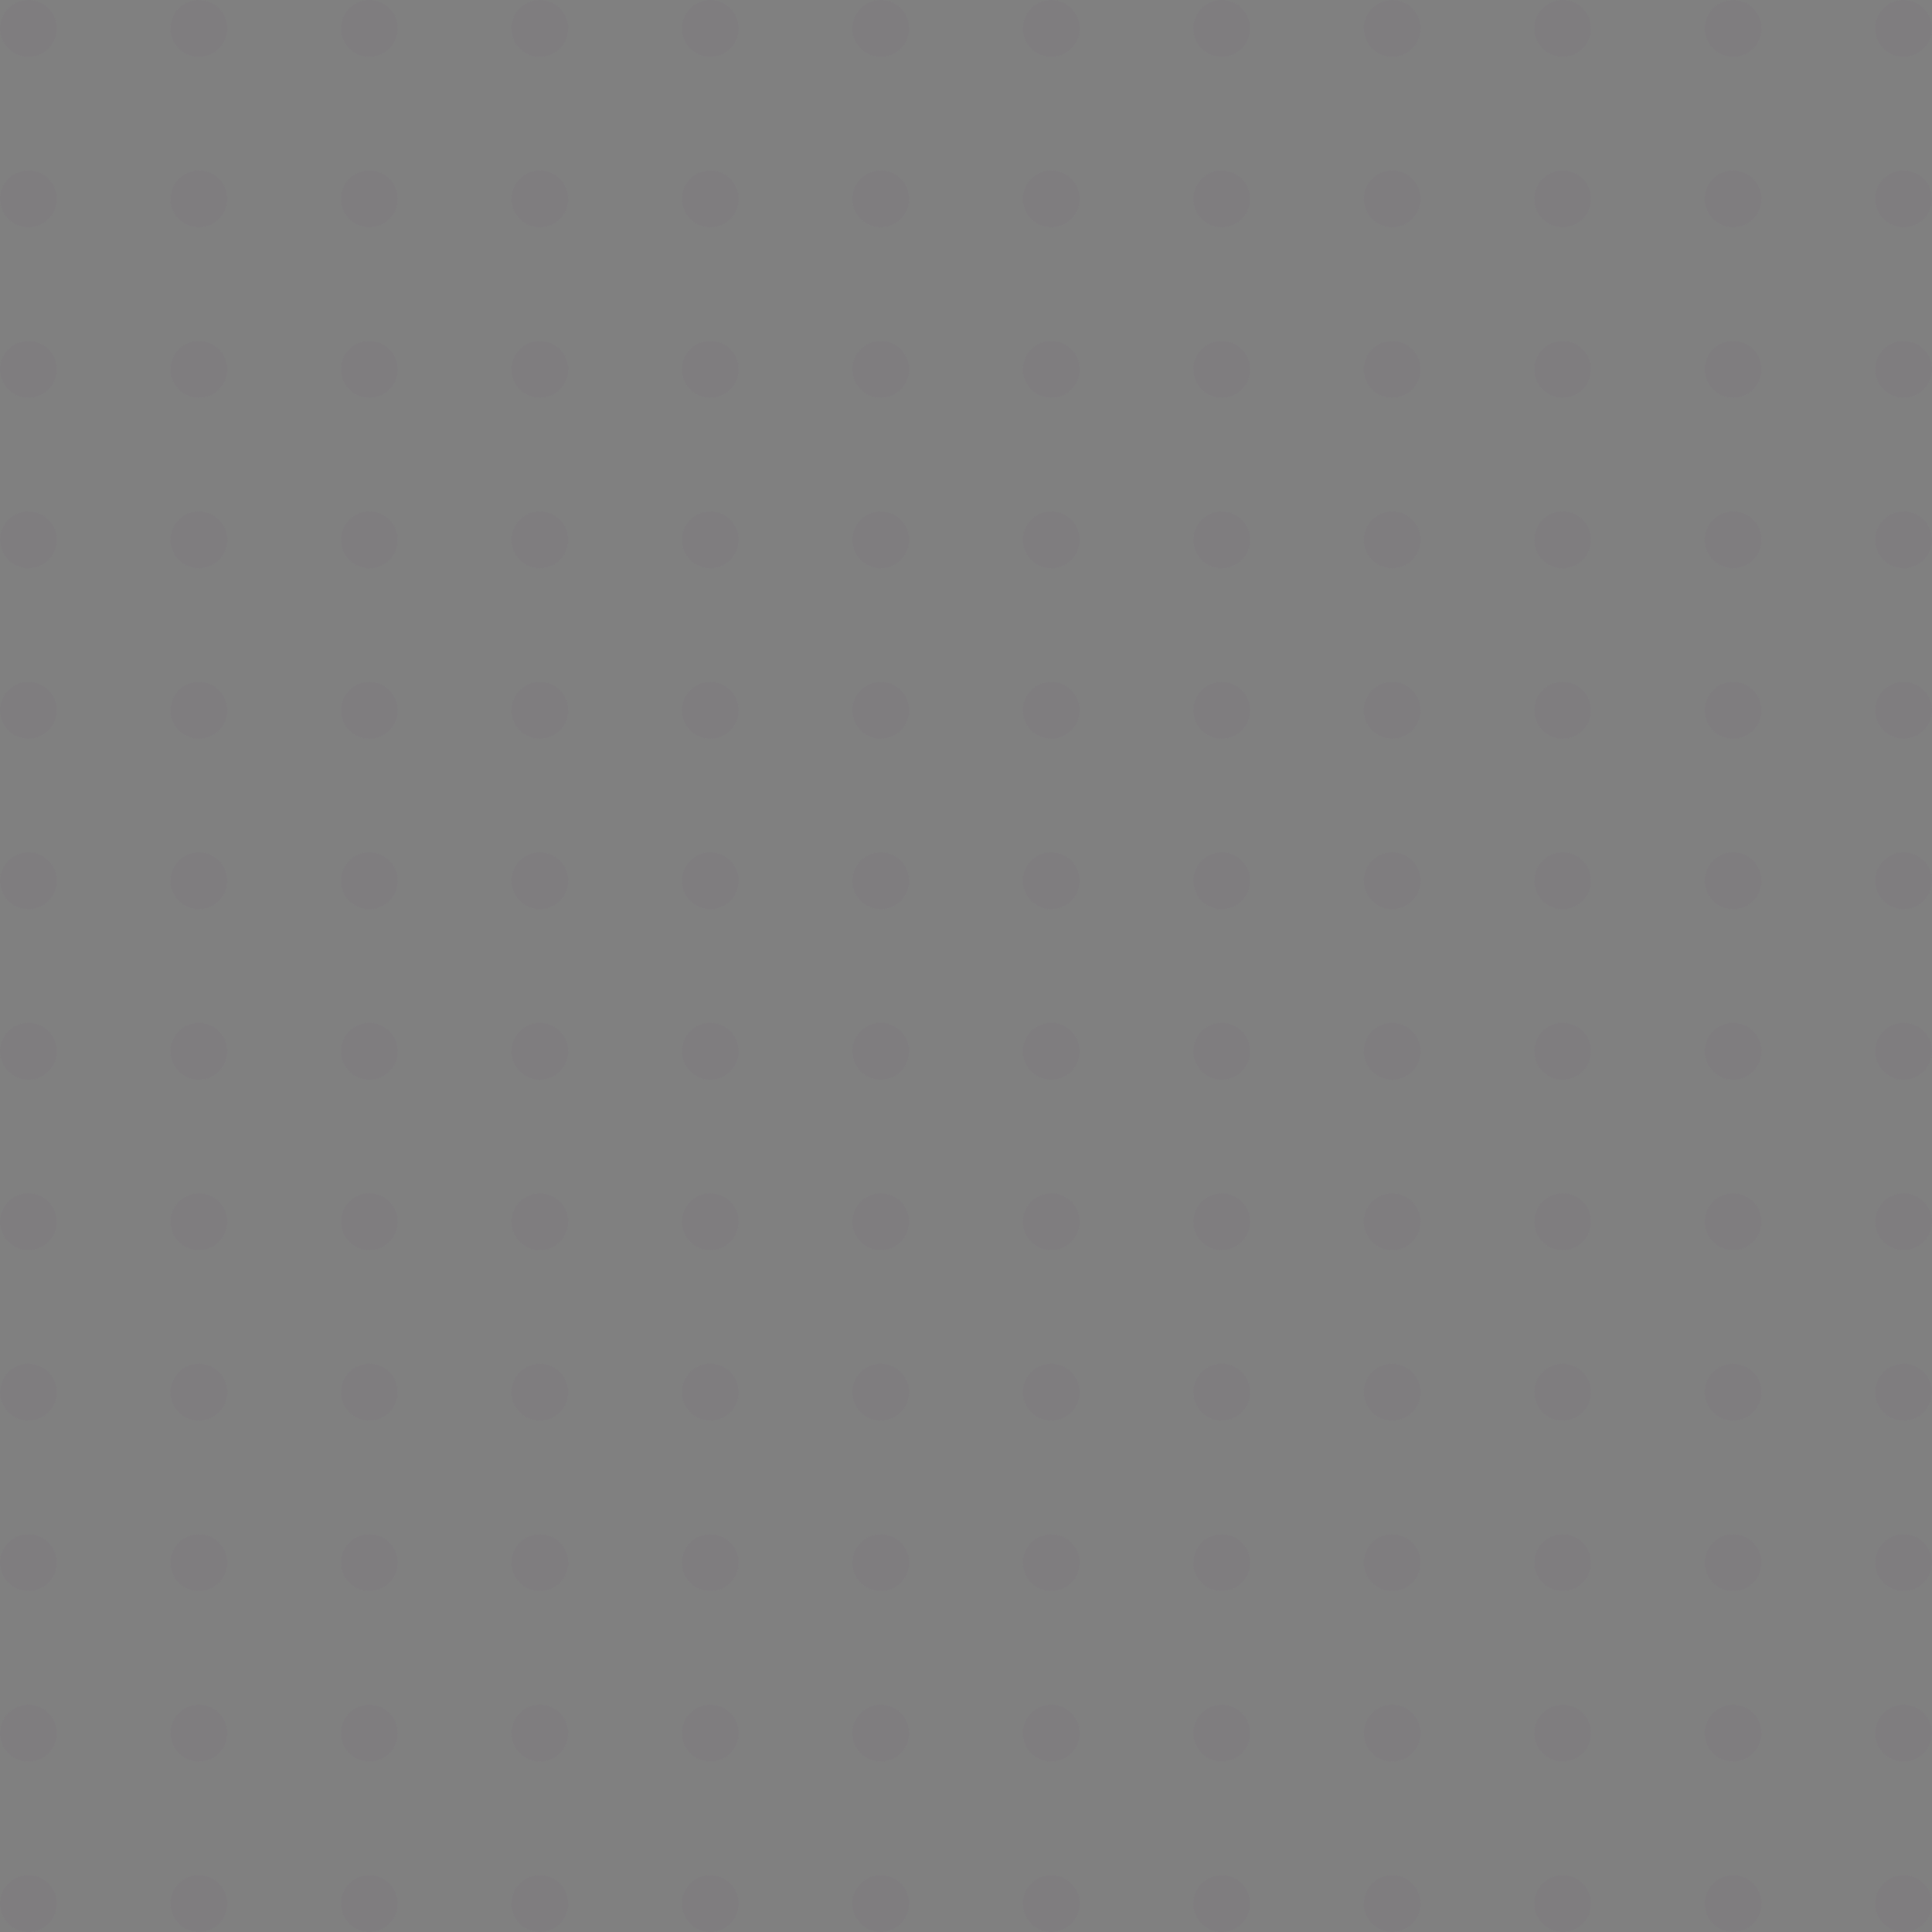 <svg width="136" height="136" viewBox="0 0 136 136" fill="none" xmlns="http://www.w3.org/2000/svg">
<rect x="0" y="0" width="136" height="136" fill="#808080" stroke="none"/>
<g clip-path="url(#clip0)">
<path opacity="0.16" fill-rule="evenodd" clip-rule="evenodd" d="M134 4C132.895 4 132 3.105 132 2C132 0.895 132.895 -1.35706e-07 134 -8.74228e-08C135.105 -3.91399e-08 136 0.895 136 2C136 3.105 135.105 4 134 4ZM122 4C120.895 4 120 3.105 120 2C120 0.895 120.895 -6.60242e-07 122 -6.11959e-07C123.105 -5.63677e-07 124 0.895 124 2C124 3.105 123.105 4 122 4ZM108 2C108 3.105 108.895 4 110 4C111.105 4 112 3.105 112 2C112 0.895 111.105 -1.08821e-06 110 -1.1365e-06C108.895 -1.18478e-06 108 0.895 108 2ZM98 4C96.895 4 96 3.105 96 2C96 0.895 96.895 -1.70932e-06 98 -1.66103e-06C99.105 -1.61275e-06 100 0.895 100 2C100 3.105 99.105 4 98 4ZM132 50C132 51.105 132.895 52 134 52C135.105 52 136 51.105 136 50C136 48.895 135.105 48 134 48C132.895 48 132 48.895 132 50ZM122 52C120.895 52 120 51.105 120 50C120 48.895 120.895 48 122 48C123.105 48 124 48.895 124 50C124 51.105 123.105 52 122 52ZM108 50C108 51.105 108.895 52 110 52C111.105 52 112 51.105 112 50C112 48.895 111.105 48 110 48C108.895 48 108 48.895 108 50ZM98 52C96.895 52 96 51.105 96 50C96 48.895 96.895 48 98 48C99.105 48 100 48.895 100 50C100 51.105 99.105 52 98 52ZM132 14C132 15.105 132.895 16 134 16C135.105 16 136 15.105 136 14C136 12.895 135.105 12 134 12C132.895 12 132 12.895 132 14ZM122 16C120.895 16 120 15.105 120 14C120 12.895 120.895 12 122 12C123.105 12 124 12.895 124 14C124 15.105 123.105 16 122 16ZM108 14C108 15.105 108.895 16 110 16C111.105 16 112 15.105 112 14C112 12.895 111.105 12 110 12C108.895 12 108 12.895 108 14ZM98 16C96.895 16 96 15.105 96 14C96 12.895 96.895 12 98 12C99.105 12 100 12.895 100 14C100 15.105 99.105 16 98 16ZM132 62C132 63.105 132.895 64 134 64C135.105 64 136 63.105 136 62C136 60.895 135.105 60 134 60C132.895 60 132 60.895 132 62ZM122 64C120.895 64 120 63.105 120 62C120 60.895 120.895 60 122 60C123.105 60 124 60.895 124 62C124 63.105 123.105 64 122 64ZM108 62C108 63.105 108.895 64 110 64C111.105 64 112 63.105 112 62C112 60.895 111.105 60 110 60C108.895 60 108 60.895 108 62ZM98 64C96.895 64 96 63.105 96 62C96 60.895 96.895 60 98 60C99.105 60 100 60.895 100 62C100 63.105 99.105 64 98 64ZM132 26C132 27.105 132.895 28 134 28C135.105 28 136 27.105 136 26C136 24.895 135.105 24 134 24C132.895 24 132 24.895 132 26ZM122 28C120.895 28 120 27.105 120 26C120 24.895 120.895 24 122 24C123.105 24 124 24.895 124 26C124 27.105 123.105 28 122 28ZM108 26C108 27.105 108.895 28 110 28C111.105 28 112 27.105 112 26C112 24.895 111.105 24 110 24C108.895 24 108 24.895 108 26ZM98 28C96.895 28 96 27.105 96 26C96 24.895 96.895 24 98 24C99.105 24 100 24.895 100 26C100 27.105 99.105 28 98 28ZM132 74C132 75.105 132.895 76 134 76C135.105 76 136 75.105 136 74C136 72.895 135.105 72 134 72C132.895 72 132 72.895 132 74ZM122 76C120.895 76 120 75.105 120 74C120 72.895 120.895 72 122 72C123.105 72 124 72.895 124 74C124 75.105 123.105 76 122 76ZM108 74C108 75.105 108.895 76 110 76C111.105 76 112 75.105 112 74C112 72.895 111.105 72 110 72C108.895 72 108 72.895 108 74ZM98 76C96.895 76 96 75.105 96 74C96 72.895 96.895 72 98 72C99.105 72 100 72.895 100 74C100 75.105 99.105 76 98 76ZM132 38C132 39.105 132.895 40 134 40C135.105 40 136 39.105 136 38C136 36.895 135.105 36 134 36C132.895 36 132 36.895 132 38ZM122 40C120.895 40 120 39.105 120 38C120 36.895 120.895 36 122 36C123.105 36 124 36.895 124 38C124 39.105 123.105 40 122 40ZM108 38C108 39.105 108.895 40 110 40C111.105 40 112 39.105 112 38C112 36.895 111.105 36 110 36C108.895 36 108 36.895 108 38ZM98 40C96.895 40 96 39.105 96 38C96 36.895 96.895 36 98 36C99.105 36 100 36.895 100 38C100 39.105 99.105 40 98 40ZM132 86C132 87.105 132.895 88 134 88C135.105 88 136 87.105 136 86C136 84.895 135.105 84 134 84C132.895 84 132 84.895 132 86ZM122 88C120.895 88 120 87.105 120 86C120 84.895 120.895 84 122 84C123.105 84 124 84.895 124 86C124 87.105 123.105 88 122 88ZM108 86C108 87.105 108.895 88 110 88C111.105 88 112 87.105 112 86C112 84.895 111.105 84 110 84C108.895 84 108 84.895 108 86ZM98 88C96.895 88 96 87.105 96 86C96 84.895 96.895 84 98 84C99.105 84 100 84.895 100 86C100 87.105 99.105 88 98 88ZM84 2C84 3.105 84.895 4 86 4C87.105 4 88 3.105 88 2C88 0.895 87.105 -2.13729e-06 86 -2.18557e-06C84.895 -2.23385e-06 84 0.895 84 2ZM74 4C72.895 4 72 3.105 72 2C72 0.895 72.895 -2.75839e-06 74 -2.71011e-06C75.105 -2.66182e-06 76 0.895 76 2C76 3.105 75.105 4 74 4ZM60 2C60 3.105 60.895 4 62 4C63.105 4 64 3.105 64 2C64 0.895 63.105 -3.18636e-06 62 -3.23464e-06C60.895 -3.28293e-06 60 0.895 60 2ZM50 4C48.895 4 48 3.105 48 2C48 0.895 48.895 -3.80746e-06 50 -3.75918e-06C51.105 -3.7109e-06 52 0.895 52 2C52 3.105 51.105 4 50 4ZM84 50C84 51.105 84.895 52 86 52C87.105 52 88 51.105 88 50C88 48.895 87.105 48 86 48C84.895 48 84 48.895 84 50ZM74 52C72.895 52 72 51.105 72 50C72 48.895 72.895 48 74 48C75.105 48 76 48.895 76 50C76 51.105 75.105 52 74 52ZM60 50C60 51.105 60.895 52 62 52C63.105 52 64 51.105 64 50C64 48.895 63.105 48 62 48C60.895 48 60 48.895 60 50ZM50 52C48.895 52 48 51.105 48 50C48 48.895 48.895 48 50 48C51.105 48 52 48.895 52 50C52 51.105 51.105 52 50 52ZM84 14C84 15.105 84.895 16 86 16C87.105 16 88 15.105 88 14C88 12.895 87.105 12 86 12C84.895 12 84 12.895 84 14ZM74 16C72.895 16 72 15.105 72 14C72 12.895 72.895 12 74 12C75.105 12 76 12.895 76 14C76 15.105 75.105 16 74 16ZM60 14C60 15.104 60.895 16 62 16C63.105 16 64 15.105 64 14C64 12.895 63.105 12 62 12C60.895 12 60 12.895 60 14ZM50 16C48.895 16 48 15.104 48 14C48 12.895 48.895 12 50 12C51.105 12 52 12.895 52 14C52 15.104 51.105 16 50 16ZM84 62C84 63.105 84.895 64 86 64C87.105 64 88 63.105 88 62C88 60.895 87.105 60 86 60C84.895 60 84 60.895 84 62ZM74 64C72.895 64 72 63.105 72 62C72 60.895 72.895 60 74 60C75.105 60 76 60.895 76 62C76 63.105 75.105 64 74 64ZM60 62C60 63.105 60.895 64 62 64C63.105 64 64 63.105 64 62C64 60.895 63.105 60 62 60C60.895 60 60 60.895 60 62ZM50 64C48.895 64 48 63.105 48 62C48 60.895 48.895 60 50 60C51.105 60 52 60.895 52 62C52 63.105 51.105 64 50 64ZM84 26C84 27.105 84.895 28 86 28C87.105 28 88 27.105 88 26C88 24.895 87.105 24 86 24C84.895 24 84 24.895 84 26ZM74 28C72.895 28 72 27.105 72 26C72 24.895 72.895 24 74 24C75.105 24 76 24.895 76 26C76 27.105 75.105 28 74 28ZM60 26C60 27.105 60.895 28 62 28C63.105 28 64 27.105 64 26C64 24.895 63.105 24 62 24C60.895 24 60 24.895 60 26ZM50 28C48.895 28 48 27.105 48 26C48 24.895 48.895 24 50 24C51.105 24 52 24.895 52 26C52 27.105 51.105 28 50 28ZM84 74C84 75.105 84.895 76 86 76C87.105 76 88 75.105 88 74C88 72.895 87.105 72 86 72C84.895 72 84 72.895 84 74ZM74 76C72.895 76 72 75.105 72 74C72 72.895 72.895 72 74 72C75.105 72 76 72.895 76 74C76 75.105 75.105 76 74 76ZM60 74C60 75.105 60.895 76 62 76C63.105 76 64 75.105 64 74C64 72.895 63.105 72 62 72C60.895 72 60 72.895 60 74ZM50 76C48.895 76 48 75.105 48 74C48 72.895 48.895 72 50 72C51.105 72 52 72.895 52 74C52 75.105 51.105 76 50 76ZM84 38C84 39.105 84.895 40 86 40C87.105 40 88 39.105 88 38C88 36.895 87.105 36 86 36C84.895 36 84 36.895 84 38ZM74 40C72.895 40 72 39.105 72 38C72 36.895 72.895 36 74 36C75.105 36 76 36.895 76 38C76 39.105 75.105 40 74 40ZM60 38C60 39.105 60.895 40 62 40C63.105 40 64 39.105 64 38C64 36.895 63.105 36 62 36C60.895 36 60 36.895 60 38ZM50 40C48.895 40 48 39.105 48 38C48 36.895 48.895 36 50 36C51.105 36 52 36.895 52 38C52 39.105 51.105 40 50 40ZM84 86C84 87.105 84.895 88 86 88C87.105 88 88 87.105 88 86C88 84.895 87.105 84 86 84C84.895 84 84 84.895 84 86ZM74 88C72.895 88 72 87.105 72 86C72 84.895 72.895 84 74 84C75.105 84 76 84.895 76 86C76 87.105 75.105 88 74 88ZM60 86C60 87.105 60.895 88 62 88C63.105 88 64 87.105 64 86C64 84.895 63.105 84 62 84C60.895 84 60 84.895 60 86ZM50 88C48.895 88 48 87.105 48 86C48 84.895 48.895 84 50 84C51.105 84 52 84.895 52 86C52 87.105 51.105 88 50 88ZM36 2C36 3.105 36.895 4 38 4C39.105 4 40 3.105 40 2C40 0.895 39.105 -4.23543e-06 38 -4.28372e-06C36.895 -4.332e-06 36 0.895 36 2ZM26 4C24.895 4 24 3.105 24 2C24 0.895 24.895 -4.85654e-06 26 -4.80825e-06C27.105 -4.75997e-06 28 0.895 28 2C28 3.105 27.105 4 26 4ZM12 2C12 3.105 12.895 4 14 4C15.105 4 16 3.105 16 2C16 0.895 15.105 -5.28451e-06 14 -5.33279e-06C12.895 -5.38107e-06 12 0.895 12 2ZM2 4C0.895 4 -1.35704e-07 3.105 -8.74228e-08 2C-3.91412e-08 0.895 0.895 -5.90561e-06 2 -5.85733e-06C3.105 -5.80904e-06 4 0.895 4 2C4 3.105 3.105 4 2 4ZM36 50C36 51.105 36.895 52 38 52C39.105 52 40 51.105 40 50C40 48.895 39.105 48 38 48C36.895 48 36 48.895 36 50ZM26 52C24.895 52 24 51.105 24 50C24 48.895 24.895 48 26 48C27.105 48 28 48.895 28 50C28 51.105 27.105 52 26 52ZM12 50C12 51.105 12.895 52 14 52C15.105 52 16 51.105 16 50C16 48.895 15.105 48 14 48C12.895 48 12 48.895 12 50ZM2 52C0.895 52 -2.23385e-06 51.105 -2.18557e-06 50C-2.13729e-06 48.895 0.895 48 2 48C3.105 48 4 48.895 4 50C4 51.105 3.105 52 2 52ZM36 14C36 15.104 36.895 16 38 16C39.105 16 40 15.104 40 14C40 12.895 39.105 12 38 12C36.895 12 36 12.895 36 14ZM26 16C24.895 16 24 15.104 24 14C24 12.895 24.895 12 26 12C27.105 12 28 12.895 28 14C28 15.104 27.105 16 26 16ZM12 14C12 15.104 12.895 16 14 16C15.105 16 16 15.104 16 14C16 12.895 15.105 12 14 12C12.895 12 12 12.895 12 14ZM2 16C0.895 16 -6.60241e-07 15.104 -6.11959e-07 14C-5.63678e-07 12.895 0.895 12 2 12C3.105 12 4 12.895 4 14C4 15.104 3.105 16 2 16ZM36 62C36 63.105 36.895 64 38 64C39.105 64 40 63.105 40 62C40 60.895 39.105 60 38 60C36.895 60 36 60.895 36 62ZM26 64C24.895 64 24 63.105 24 62C24 60.895 24.895 60 26 60C27.105 60 28 60.895 28 62C28 63.105 27.105 64 26 64ZM12 62C12 63.105 12.895 64 14 64C15.105 64 16 63.105 16 62C16 60.895 15.105 60 14 60C12.895 60 12 60.895 12 62ZM2 64C0.895 64 -2.75839e-06 63.105 -2.71011e-06 62C-2.66182e-06 60.895 0.895 60 2 60C3.105 60 4 60.895 4 62C4 63.105 3.105 64 2 64ZM36 26C36 27.105 36.895 28 38 28C39.105 28 40 27.105 40 26C40 24.895 39.105 24 38 24C36.895 24 36 24.895 36 26ZM26 28C24.895 28 24 27.105 24 26C24 24.895 24.895 24 26 24C27.105 24 28 24.895 28 26C28 27.105 27.105 28 26 28ZM12 26C12 27.105 12.895 28 14 28C15.105 28 16 27.105 16 26C16 24.895 15.105 24 14 24C12.895 24 12 24.895 12 26ZM2 28C0.895 28 -1.18478e-06 27.105 -1.1365e-06 26C-1.08821e-06 24.895 0.895 24 2 24C3.105 24 4 24.895 4 26C4 27.105 3.105 28 2 28ZM36 74C36 75.105 36.895 76 38 76C39.105 76 40 75.105 40 74C40 72.895 39.105 72 38 72C36.895 72 36 72.895 36 74ZM26 76C24.895 76 24 75.105 24 74C24 72.895 24.895 72 26 72C27.105 72 28 72.895 28 74C28 75.105 27.105 76 26 76ZM12 74C12 75.105 12.895 76 14 76C15.105 76 16 75.105 16 74C16 72.895 15.105 72 14 72C12.895 72 12 72.895 12 74ZM2 76C0.895 76 -3.28292e-06 75.105 -3.23464e-06 74C-3.18636e-06 72.895 0.895 72 2 72C3.105 72 4 72.895 4 74C4 75.105 3.105 76 2 76ZM36 38C36 39.105 36.895 40 38 40C39.105 40 40 39.105 40 38C40 36.895 39.105 36 38 36C36.895 36 36 36.895 36 38ZM26 40C24.895 40 24 39.105 24 38C24 36.895 24.895 36 26 36C27.105 36 28 36.895 28 38C28 39.105 27.105 40 26 40ZM12 38C12 39.105 12.895 40 14 40C15.105 40 16 39.105 16 38C16 36.895 15.105 36 14 36C12.895 36 12 36.895 12 38ZM2 40C0.895 40 -1.70931e-06 39.105 -1.66103e-06 38C-1.61275e-06 36.895 0.895 36 2 36C3.105 36 4 36.895 4 38C4 39.105 3.105 40 2 40ZM36 86C36 87.105 36.895 88 38 88C39.105 88 40 87.105 40 86C40 84.895 39.105 84 38 84C36.895 84 36 84.895 36 86ZM26 88C24.895 88 24 87.105 24 86C24 84.895 24.895 84 26 84C27.105 84 28 84.895 28 86C28 87.105 27.105 88 26 88ZM12 86C12 87.105 12.895 88 14 88C15.105 88 16 87.105 16 86C16 84.895 15.105 84 14 84C12.895 84 12 84.895 12 86ZM2 88C0.895 88 -3.80746e-06 87.105 -3.75918e-06 86C-3.7109e-06 84.895 0.895 84 2 84C3.105 84 4 84.895 4 86C4 87.105 3.105 88 2 88ZM134 100C132.895 100 132 99.105 132 98C132 96.895 132.895 96 134 96C135.105 96 136 96.895 136 98C136 99.105 135.105 100 134 100ZM122 100C120.895 100 120 99.105 120 98C120 96.895 120.895 96 122 96C123.105 96 124 96.895 124 98C124 99.105 123.105 100 122 100ZM108 98C108 99.105 108.895 100 110 100C111.105 100 112 99.105 112 98C112 96.895 111.105 96 110 96C108.895 96 108 96.895 108 98ZM98 100C96.895 100 96 99.105 96 98C96 96.895 96.895 96 98 96C99.105 96 100 96.895 100 98C100 99.105 99.105 100 98 100ZM132 110C132 111.105 132.895 112 134 112C135.105 112 136 111.105 136 110C136 108.895 135.105 108 134 108C132.895 108 132 108.895 132 110ZM122 112C120.895 112 120 111.105 120 110C120 108.895 120.895 108 122 108C123.105 108 124 108.895 124 110C124 111.105 123.105 112 122 112ZM108 110C108 111.105 108.895 112 110 112C111.105 112 112 111.105 112 110C112 108.895 111.105 108 110 108C108.895 108 108 108.895 108 110ZM98 112C96.895 112 96 111.105 96 110C96 108.895 96.895 108 98 108C99.105 108 100 108.895 100 110C100 111.105 99.105 112 98 112ZM132 122C132 123.105 132.895 124 134 124C135.105 124 136 123.105 136 122C136 120.895 135.105 120 134 120C132.895 120 132 120.895 132 122ZM122 124C120.895 124 120 123.105 120 122C120 120.895 120.895 120 122 120C123.105 120 124 120.895 124 122C124 123.105 123.105 124 122 124ZM108 122C108 123.105 108.895 124 110 124C111.105 124 112 123.105 112 122C112 120.895 111.105 120 110 120C108.895 120 108 120.895 108 122ZM98 124C96.895 124 96 123.105 96 122C96 120.895 96.895 120 98 120C99.105 120 100 120.895 100 122C100 123.105 99.105 124 98 124ZM132 134C132 135.105 132.895 136 134 136C135.105 136 136 135.105 136 134C136 132.895 135.105 132 134 132C132.895 132 132 132.895 132 134ZM122 136C120.895 136 120 135.105 120 134C120 132.895 120.895 132 122 132C123.105 132 124 132.895 124 134C124 135.105 123.105 136 122 136ZM108 134C108 135.105 108.895 136 110 136C111.105 136 112 135.105 112 134C112 132.895 111.105 132 110 132C108.895 132 108 132.895 108 134ZM98 136C96.895 136 96 135.105 96 134C96 132.895 96.895 132 98 132C99.105 132 100 132.895 100 134C100 135.105 99.105 136 98 136ZM84 98C84 99.105 84.895 100 86 100C87.105 100 88 99.105 88 98C88 96.895 87.105 96 86 96C84.895 96 84 96.895 84 98ZM74 100C72.895 100 72 99.105 72 98C72 96.895 72.895 96 74 96C75.105 96 76 96.895 76 98C76 99.105 75.105 100 74 100ZM60 98C60 99.105 60.895 100 62 100C63.105 100 64 99.105 64 98C64 96.895 63.105 96 62 96C60.895 96 60 96.895 60 98ZM50 100C48.895 100 48 99.105 48 98C48 96.895 48.895 96 50 96C51.105 96 52 96.895 52 98C52 99.105 51.105 100 50 100ZM84 110C84 111.105 84.895 112 86 112C87.105 112 88 111.105 88 110C88 108.895 87.105 108 86 108C84.895 108 84 108.895 84 110ZM74 112C72.895 112 72 111.105 72 110C72 108.895 72.895 108 74 108C75.105 108 76 108.895 76 110C76 111.105 75.105 112 74 112ZM60 110C60 111.105 60.895 112 62 112C63.105 112 64 111.105 64 110C64 108.895 63.105 108 62 108C60.895 108 60 108.895 60 110ZM50 112C48.895 112 48 111.105 48 110C48 108.895 48.895 108 50 108C51.105 108 52 108.895 52 110C52 111.105 51.105 112 50 112ZM84 122C84 123.105 84.895 124 86 124C87.105 124 88 123.105 88 122C88 120.895 87.105 120 86 120C84.895 120 84 120.895 84 122ZM74 124C72.895 124 72 123.105 72 122C72 120.895 72.895 120 74 120C75.105 120 76 120.895 76 122C76 123.105 75.105 124 74 124ZM60 122C60 123.105 60.895 124 62 124C63.105 124 64 123.105 64 122C64 120.895 63.105 120 62 120C60.895 120 60 120.895 60 122ZM50 124C48.895 124 48 123.105 48 122C48 120.895 48.895 120 50 120C51.105 120 52 120.895 52 122C52 123.105 51.105 124 50 124ZM84 134C84 135.105 84.895 136 86 136C87.105 136 88 135.105 88 134C88 132.895 87.105 132 86 132C84.895 132 84 132.895 84 134ZM74 136C72.895 136 72 135.105 72 134C72 132.895 72.895 132 74 132C75.105 132 76 132.895 76 134C76 135.105 75.105 136 74 136ZM60 134C60 135.105 60.895 136 62 136C63.105 136 64 135.105 64 134C64 132.895 63.105 132 62 132C60.895 132 60 132.895 60 134ZM50 136C48.895 136 48 135.105 48 134C48 132.895 48.895 132 50 132C51.105 132 52 132.895 52 134C52 135.105 51.105 136 50 136ZM36 98C36 99.105 36.895 100 38 100C39.105 100 40 99.105 40 98C40 96.895 39.105 96 38 96C36.895 96 36 96.895 36 98ZM26 100C24.895 100 24 99.105 24 98C24 96.895 24.895 96 26 96C27.105 96 28 96.895 28 98C28 99.105 27.105 100 26 100ZM12 98C12 99.105 12.895 100 14 100C15.105 100 16 99.105 16 98C16 96.895 15.105 96 14 96C12.895 96 12 96.895 12 98ZM2 100C0.895 100 -4.332e-06 99.105 -4.28372e-06 98C-4.23543e-06 96.895 0.895 96 2 96C3.105 96 4 96.895 4 98C4 99.105 3.105 100 2 100ZM36 110C36 111.105 36.895 112 38 112C39.105 112 40 111.105 40 110C40 108.895 39.105 108 38 108C36.895 108 36 108.895 36 110ZM26 112C24.895 112 24 111.105 24 110C24 108.895 24.895 108 26 108C27.105 108 28 108.895 28 110C28 111.105 27.105 112 26 112ZM12 110C12 111.105 12.895 112 14 112C15.105 112 16 111.105 16 110C16 108.895 15.105 108 14 108C12.895 108 12 108.895 12 110ZM2 112C0.895 112 -4.85653e-06 111.105 -4.80825e-06 110C-4.75997e-06 108.895 0.895 108 2 108C3.105 108 4 108.895 4 110C4 111.105 3.105 112 2 112ZM36 122C36 123.105 36.895 124 38 124C39.105 124 40 123.105 40 122C40 120.895 39.105 120 38 120C36.895 120 36 120.895 36 122ZM26 124C24.895 124 24 123.105 24 122C24 120.895 24.895 120 26 120C27.105 120 28 120.895 28 122C28 123.105 27.105 124 26 124ZM12 122C12 123.105 12.895 124 14 124C15.105 124 16 123.105 16 122C16 120.895 15.105 120 14 120C12.895 120 12 120.895 12 122ZM2 124C0.895 124 -5.38107e-06 123.105 -5.33279e-06 122C-5.28451e-06 120.895 0.895 120 2 120C3.105 120 4 120.895 4 122C4 123.105 3.105 124 2 124ZM36 134C36 135.105 36.895 136 38 136C39.105 136 40 135.105 40 134C40 132.895 39.105 132 38 132C36.895 132 36 132.895 36 134ZM26 136C24.895 136 24 135.105 24 134C24 132.895 24.895 132 26 132C27.105 132 28 132.895 28 134C28 135.105 27.105 136 26 136ZM12 134C12 135.105 12.895 136 14 136C15.105 136 16 135.105 16 134C16 132.895 15.105 132 14 132C12.895 132 12 132.895 12 134ZM2 136C0.895 136 -5.90561e-06 135.105 -5.85733e-06 134C-5.80904e-06 132.895 0.895 132 2 132C3.105 132 4 132.895 4 134C4 135.105 3.105 136 2 136Z" fill="#FEF5E4"/>
<path opacity="0.16" fill-rule="evenodd" clip-rule="evenodd" d="M374 4C372.895 4 372 3.105 372 2C372 0.895 372.895 -1.35706e-07 374 -8.74228e-08C375.105 -3.91399e-08 376 0.895 376 2C376 3.105 375.105 4 374 4ZM362 4C360.895 4 360 3.105 360 2C360 0.895 360.895 -6.60242e-07 362 -6.11959e-07C363.105 -5.63677e-07 364 0.895 364 2C364 3.105 363.105 4 362 4ZM348 2C348 3.105 348.895 4 350 4C351.105 4 352 3.105 352 2C352 0.895 351.105 -1.08821e-06 350 -1.1365e-06C348.895 -1.18478e-06 348 0.895 348 2ZM338 4C336.895 4 336 3.105 336 2C336 0.895 336.895 -1.70932e-06 338 -1.66103e-06C339.105 -1.61275e-06 340 0.895 340 2C340 3.105 339.105 4 338 4ZM372 50C372 51.105 372.895 52 374 52C375.105 52 376 51.105 376 50C376 48.895 375.105 48 374 48C372.895 48 372 48.895 372 50ZM362 52C360.895 52 360 51.105 360 50C360 48.895 360.895 48 362 48C363.105 48 364 48.895 364 50C364 51.105 363.105 52 362 52ZM348 50C348 51.105 348.895 52 350 52C351.105 52 352 51.105 352 50C352 48.895 351.105 48 350 48C348.895 48 348 48.895 348 50ZM338 52C336.895 52 336 51.105 336 50C336 48.895 336.895 48 338 48C339.105 48 340 48.895 340 50C340 51.105 339.105 52 338 52ZM372 14C372 15.105 372.895 16 374 16C375.105 16 376 15.105 376 14C376 12.895 375.105 12 374 12C372.895 12 372 12.895 372 14ZM362 16C360.895 16 360 15.105 360 14C360 12.895 360.895 12 362 12C363.105 12 364 12.895 364 14C364 15.105 363.105 16 362 16ZM348 14C348 15.105 348.895 16 350 16C351.105 16 352 15.105 352 14C352 12.895 351.105 12 350 12C348.895 12 348 12.895 348 14ZM338 16C336.895 16 336 15.105 336 14C336 12.895 336.895 12 338 12C339.105 12 340 12.895 340 14C340 15.105 339.105 16 338 16ZM372 62C372 63.105 372.895 64 374 64C375.105 64 376 63.105 376 62C376 60.895 375.105 60 374 60C372.895 60 372 60.895 372 62ZM362 64C360.895 64 360 63.105 360 62C360 60.895 360.895 60 362 60C363.105 60 364 60.895 364 62C364 63.105 363.105 64 362 64ZM348 62C348 63.105 348.895 64 350 64C351.105 64 352 63.105 352 62C352 60.895 351.105 60 350 60C348.895 60 348 60.895 348 62ZM338 64C336.895 64 336 63.105 336 62C336 60.895 336.895 60 338 60C339.105 60 340 60.895 340 62C340 63.105 339.105 64 338 64ZM372 26C372 27.105 372.895 28 374 28C375.105 28 376 27.105 376 26C376 24.895 375.105 24 374 24C372.895 24 372 24.895 372 26ZM362 28C360.895 28 360 27.105 360 26C360 24.895 360.895 24 362 24C363.105 24 364 24.895 364 26C364 27.105 363.105 28 362 28ZM348 26C348 27.105 348.895 28 350 28C351.105 28 352 27.105 352 26C352 24.895 351.105 24 350 24C348.895 24 348 24.895 348 26ZM338 28C336.895 28 336 27.105 336 26C336 24.895 336.895 24 338 24C339.105 24 340 24.895 340 26C340 27.105 339.105 28 338 28ZM372 74C372 75.105 372.895 76 374 76C375.105 76 376 75.105 376 74C376 72.895 375.105 72 374 72C372.895 72 372 72.895 372 74ZM362 76C360.895 76 360 75.105 360 74C360 72.895 360.895 72 362 72C363.105 72 364 72.895 364 74C364 75.105 363.105 76 362 76ZM348 74C348 75.105 348.895 76 350 76C351.105 76 352 75.105 352 74C352 72.895 351.105 72 350 72C348.895 72 348 72.895 348 74ZM338 76C336.895 76 336 75.105 336 74C336 72.895 336.895 72 338 72C339.105 72 340 72.895 340 74C340 75.105 339.105 76 338 76ZM372 38C372 39.105 372.895 40 374 40C375.105 40 376 39.105 376 38C376 36.895 375.105 36 374 36C372.895 36 372 36.895 372 38ZM362 40C360.895 40 360 39.105 360 38C360 36.895 360.895 36 362 36C363.105 36 364 36.895 364 38C364 39.105 363.105 40 362 40ZM348 38C348 39.105 348.895 40 350 40C351.105 40 352 39.105 352 38C352 36.895 351.105 36 350 36C348.895 36 348 36.895 348 38ZM338 40C336.895 40 336 39.105 336 38C336 36.895 336.895 36 338 36C339.105 36 340 36.895 340 38C340 39.105 339.105 40 338 40ZM372 86C372 87.105 372.895 88 374 88C375.105 88 376 87.105 376 86C376 84.895 375.105 84 374 84C372.895 84 372 84.895 372 86ZM362 88C360.895 88 360 87.105 360 86C360 84.895 360.895 84 362 84C363.105 84 364 84.895 364 86C364 87.105 363.105 88 362 88ZM348 86C348 87.105 348.895 88 350 88C351.105 88 352 87.105 352 86C352 84.895 351.105 84 350 84C348.895 84 348 84.895 348 86ZM338 88C336.895 88 336 87.105 336 86C336 84.895 336.895 84 338 84C339.105 84 340 84.895 340 86C340 87.105 339.105 88 338 88ZM324 2C324 3.105 324.895 4 326 4C327.105 4 328 3.105 328 2C328 0.895 327.105 -2.13729e-06 326 -2.18557e-06C324.895 -2.23385e-06 324 0.895 324 2ZM314 4C312.895 4 312 3.105 312 2C312 0.895 312.895 -2.75839e-06 314 -2.71011e-06C315.105 -2.66182e-06 316 0.895 316 2C316 3.105 315.105 4 314 4ZM300 2C300 3.105 300.895 4 302 4C303.105 4 304 3.105 304 2C304 0.895 303.105 -3.18636e-06 302 -3.23464e-06C300.895 -3.28293e-06 300 0.895 300 2ZM290 4C288.895 4 288 3.105 288 2C288 0.895 288.895 -3.80746e-06 290 -3.75918e-06C291.105 -3.7109e-06 292 0.895 292 2C292 3.105 291.105 4 290 4ZM324 50C324 51.105 324.895 52 326 52C327.105 52 328 51.105 328 50C328 48.895 327.105 48 326 48C324.895 48 324 48.895 324 50ZM314 52C312.895 52 312 51.105 312 50C312 48.895 312.895 48 314 48C315.105 48 316 48.895 316 50C316 51.105 315.105 52 314 52ZM300 50C300 51.105 300.895 52 302 52C303.105 52 304 51.105 304 50C304 48.895 303.105 48 302 48C300.895 48 300 48.895 300 50ZM290 52C288.895 52 288 51.105 288 50C288 48.895 288.895 48 290 48C291.105 48 292 48.895 292 50C292 51.105 291.105 52 290 52ZM324 14C324 15.105 324.895 16 326 16C327.105 16 328 15.105 328 14C328 12.895 327.105 12 326 12C324.895 12 324 12.895 324 14ZM314 16C312.895 16 312 15.105 312 14C312 12.895 312.895 12 314 12C315.105 12 316 12.895 316 14C316 15.105 315.105 16 314 16ZM300 14C300 15.104 300.895 16 302 16C303.105 16 304 15.105 304 14C304 12.895 303.105 12 302 12C300.895 12 300 12.895 300 14ZM290 16C288.895 16 288 15.104 288 14C288 12.895 288.895 12 290 12C291.105 12 292 12.895 292 14C292 15.104 291.105 16 290 16ZM324 62C324 63.105 324.895 64 326 64C327.105 64 328 63.105 328 62C328 60.895 327.105 60 326 60C324.895 60 324 60.895 324 62ZM314 64C312.895 64 312 63.105 312 62C312 60.895 312.895 60 314 60C315.105 60 316 60.895 316 62C316 63.105 315.105 64 314 64ZM300 62C300 63.105 300.895 64 302 64C303.105 64 304 63.105 304 62C304 60.895 303.105 60 302 60C300.895 60 300 60.895 300 62ZM290 64C288.895 64 288 63.105 288 62C288 60.895 288.895 60 290 60C291.105 60 292 60.895 292 62C292 63.105 291.105 64 290 64ZM324 26C324 27.105 324.895 28 326 28C327.105 28 328 27.105 328 26C328 24.895 327.105 24 326 24C324.895 24 324 24.895 324 26ZM314 28C312.895 28 312 27.105 312 26C312 24.895 312.895 24 314 24C315.105 24 316 24.895 316 26C316 27.105 315.105 28 314 28ZM300 26C300 27.105 300.895 28 302 28C303.105 28 304 27.105 304 26C304 24.895 303.105 24 302 24C300.895 24 300 24.895 300 26ZM290 28C288.895 28 288 27.105 288 26C288 24.895 288.895 24 290 24C291.105 24 292 24.895 292 26C292 27.105 291.105 28 290 28ZM324 74C324 75.105 324.895 76 326 76C327.105 76 328 75.105 328 74C328 72.895 327.105 72 326 72C324.895 72 324 72.895 324 74ZM314 76C312.895 76 312 75.105 312 74C312 72.895 312.895 72 314 72C315.105 72 316 72.895 316 74C316 75.105 315.105 76 314 76ZM300 74C300 75.105 300.895 76 302 76C303.105 76 304 75.105 304 74C304 72.895 303.105 72 302 72C300.895 72 300 72.895 300 74ZM290 76C288.895 76 288 75.105 288 74C288 72.895 288.895 72 290 72C291.105 72 292 72.895 292 74C292 75.105 291.105 76 290 76ZM324 38C324 39.105 324.895 40 326 40C327.105 40 328 39.105 328 38C328 36.895 327.105 36 326 36C324.895 36 324 36.895 324 38ZM314 40C312.895 40 312 39.105 312 38C312 36.895 312.895 36 314 36C315.105 36 316 36.895 316 38C316 39.105 315.105 40 314 40ZM300 38C300 39.105 300.895 40 302 40C303.105 40 304 39.105 304 38C304 36.895 303.105 36 302 36C300.895 36 300 36.895 300 38ZM290 40C288.895 40 288 39.105 288 38C288 36.895 288.895 36 290 36C291.105 36 292 36.895 292 38C292 39.105 291.105 40 290 40ZM324 86C324 87.105 324.895 88 326 88C327.105 88 328 87.105 328 86C328 84.895 327.105 84 326 84C324.895 84 324 84.895 324 86ZM314 88C312.895 88 312 87.105 312 86C312 84.895 312.895 84 314 84C315.105 84 316 84.895 316 86C316 87.105 315.105 88 314 88ZM300 86C300 87.105 300.895 88 302 88C303.105 88 304 87.105 304 86C304 84.895 303.105 84 302 84C300.895 84 300 84.895 300 86ZM290 88C288.895 88 288 87.105 288 86C288 84.895 288.895 84 290 84C291.105 84 292 84.895 292 86C292 87.105 291.105 88 290 88ZM276 2C276 3.105 276.895 4 278 4C279.105 4 280 3.105 280 2C280 0.895 279.105 -4.23543e-06 278 -4.28372e-06C276.895 -4.332e-06 276 0.895 276 2ZM266 4C264.895 4 264 3.105 264 2C264 0.895 264.895 -4.85654e-06 266 -4.80825e-06C267.105 -4.75997e-06 268 0.895 268 2C268 3.105 267.105 4 266 4ZM252 2C252 3.105 252.895 4 254 4C255.105 4 256 3.105 256 2C256 0.895 255.105 -5.28451e-06 254 -5.33279e-06C252.895 -5.38107e-06 252 0.895 252 2ZM242 4C240.895 4 240 3.105 240 2C240 0.895 240.895 -5.90561e-06 242 -5.85733e-06C243.105 -5.80904e-06 244 0.895 244 2C244 3.105 243.105 4 242 4ZM276 50C276 51.105 276.895 52 278 52C279.105 52 280 51.105 280 50C280 48.895 279.105 48 278 48C276.895 48 276 48.895 276 50ZM266 52C264.895 52 264 51.105 264 50C264 48.895 264.895 48 266 48C267.105 48 268 48.895 268 50C268 51.105 267.105 52 266 52ZM252 50C252 51.105 252.895 52 254 52C255.105 52 256 51.105 256 50C256 48.895 255.105 48 254 48C252.895 48 252 48.895 252 50ZM242 52C240.895 52 240 51.105 240 50C240 48.895 240.895 48 242 48C243.105 48 244 48.895 244 50C244 51.105 243.105 52 242 52ZM276 14C276 15.104 276.895 16 278 16C279.105 16 280 15.104 280 14C280 12.895 279.105 12 278 12C276.895 12 276 12.895 276 14ZM266 16C264.895 16 264 15.104 264 14C264 12.895 264.895 12 266 12C267.105 12 268 12.895 268 14C268 15.104 267.105 16 266 16ZM252 14C252 15.104 252.895 16 254 16C255.105 16 256 15.104 256 14C256 12.895 255.105 12 254 12C252.895 12 252 12.895 252 14ZM242 16C240.895 16 240 15.104 240 14C240 12.895 240.895 12 242 12C243.105 12 244 12.895 244 14C244 15.104 243.105 16 242 16ZM276 62C276 63.105 276.895 64 278 64C279.105 64 280 63.105 280 62C280 60.895 279.105 60 278 60C276.895 60 276 60.895 276 62ZM266 64C264.895 64 264 63.105 264 62C264 60.895 264.895 60 266 60C267.105 60 268 60.895 268 62C268 63.105 267.105 64 266 64ZM252 62C252 63.105 252.895 64 254 64C255.105 64 256 63.105 256 62C256 60.895 255.105 60 254 60C252.895 60 252 60.895 252 62ZM242 64C240.895 64 240 63.105 240 62C240 60.895 240.895 60 242 60C243.105 60 244 60.895 244 62C244 63.105 243.105 64 242 64ZM276 26C276 27.105 276.895 28 278 28C279.105 28 280 27.105 280 26C280 24.895 279.105 24 278 24C276.895 24 276 24.895 276 26ZM266 28C264.895 28 264 27.105 264 26C264 24.895 264.895 24 266 24C267.105 24 268 24.895 268 26C268 27.105 267.105 28 266 28ZM252 26C252 27.105 252.895 28 254 28C255.105 28 256 27.105 256 26C256 24.895 255.105 24 254 24C252.895 24 252 24.895 252 26ZM242 28C240.895 28 240 27.105 240 26C240 24.895 240.895 24 242 24C243.105 24 244 24.895 244 26C244 27.105 243.105 28 242 28ZM276 74C276 75.105 276.895 76 278 76C279.105 76 280 75.105 280 74C280 72.895 279.105 72 278 72C276.895 72 276 72.895 276 74ZM266 76C264.895 76 264 75.105 264 74C264 72.895 264.895 72 266 72C267.105 72 268 72.895 268 74C268 75.105 267.105 76 266 76ZM252 74C252 75.105 252.895 76 254 76C255.105 76 256 75.105 256 74C256 72.895 255.105 72 254 72C252.895 72 252 72.895 252 74ZM242 76C240.895 76 240 75.105 240 74C240 72.895 240.895 72 242 72C243.105 72 244 72.895 244 74C244 75.105 243.105 76 242 76ZM276 38C276 39.105 276.895 40 278 40C279.105 40 280 39.105 280 38C280 36.895 279.105 36 278 36C276.895 36 276 36.895 276 38ZM266 40C264.895 40 264 39.105 264 38C264 36.895 264.895 36 266 36C267.105 36 268 36.895 268 38C268 39.105 267.105 40 266 40ZM252 38C252 39.105 252.895 40 254 40C255.105 40 256 39.105 256 38C256 36.895 255.105 36 254 36C252.895 36 252 36.895 252 38ZM242 40C240.895 40 240 39.105 240 38C240 36.895 240.895 36 242 36C243.105 36 244 36.895 244 38C244 39.105 243.105 40 242 40ZM276 86C276 87.105 276.895 88 278 88C279.105 88 280 87.105 280 86C280 84.895 279.105 84 278 84C276.895 84 276 84.895 276 86ZM266 88C264.895 88 264 87.105 264 86C264 84.895 264.895 84 266 84C267.105 84 268 84.895 268 86C268 87.105 267.105 88 266 88ZM252 86C252 87.105 252.895 88 254 88C255.105 88 256 87.105 256 86C256 84.895 255.105 84 254 84C252.895 84 252 84.895 252 86ZM242 88C240.895 88 240 87.105 240 86C240 84.895 240.895 84 242 84C243.105 84 244 84.895 244 86C244 87.105 243.105 88 242 88ZM228 2C228 3.105 228.895 4 230 4C231.105 4 232 3.105 232 2C232 0.895 231.105 -6.33358e-06 230 -6.38186e-06C228.895 -6.43015e-06 228 0.895 228 2ZM218 4C216.895 4 216 3.105 216 2C216 0.895 216.895 -6.95468e-06 218 -6.9064e-06C219.105 -6.85812e-06 220 0.895 220 2C220 3.105 219.105 4 218 4ZM204 2C204 3.105 204.895 4 206 4C207.105 4 208 3.105 208 2C208 0.895 207.105 -7.38265e-06 206 -7.43094e-06C204.895 -7.47922e-06 204 0.895 204 2ZM194 4C192.895 4 192 3.105 192 2C192 0.895 192.895 -8.00376e-06 194 -7.95547e-06C195.105 -7.90719e-06 196 0.895 196 2C196 3.105 195.105 4 194 4ZM228 50C228 51.105 228.895 52 230 52C231.105 52 232 51.105 232 50C232 48.895 231.105 48 230 48C228.895 48 228 48.895 228 50ZM218 52C216.895 52 216 51.105 216 50C216 48.895 216.895 48 218 48C219.105 48 220 48.895 220 50C220 51.105 219.105 52 218 52ZM204 50C204 51.105 204.895 52 206 52C207.105 52 208 51.105 208 50C208 48.895 207.105 48 206 48C204.895 48 204 48.895 204 50ZM194 52C192.895 52 192 51.105 192 50C192 48.895 192.895 48 194 48C195.105 48 196 48.895 196 50C196 51.105 195.105 52 194 52ZM228 14C228 15.104 228.895 16 230 16C231.105 16 232 15.104 232 14C232 12.895 231.105 12 230 12C228.895 12 228 12.895 228 14ZM218 16C216.895 16 216 15.104 216 14C216 12.895 216.895 12 218 12C219.105 12 220 12.895 220 14C220 15.104 219.105 16 218 16ZM204 14C204 15.104 204.895 16 206 16C207.105 16 208 15.104 208 14C208 12.895 207.105 12 206 12C204.895 12 204 12.895 204 14ZM194 16C192.895 16 192 15.104 192 14C192 12.895 192.895 12 194 12C195.105 12 196 12.895 196 14C196 15.104 195.105 16 194 16ZM228 62C228 63.105 228.895 64 230 64C231.105 64 232 63.105 232 62C232 60.895 231.105 60 230 60C228.895 60 228 60.895 228 62ZM218 64C216.895 64 216 63.105 216 62C216 60.895 216.895 60 218 60C219.105 60 220 60.895 220 62C220 63.105 219.105 64 218 64ZM204 62C204 63.105 204.895 64 206 64C207.105 64 208 63.105 208 62C208 60.895 207.105 60 206 60C204.895 60 204 60.895 204 62ZM194 64C192.895 64 192 63.105 192 62C192 60.895 192.895 60 194 60C195.105 60 196 60.895 196 62C196 63.105 195.105 64 194 64ZM228 26C228 27.105 228.895 28 230 28C231.105 28 232 27.105 232 26C232 24.895 231.105 24 230 24C228.895 24 228 24.895 228 26ZM218 28C216.895 28 216 27.105 216 26C216 24.895 216.895 24 218 24C219.105 24 220 24.895 220 26C220 27.105 219.105 28 218 28ZM204 26C204 27.105 204.895 28 206 28C207.105 28 208 27.105 208 26C208 24.895 207.105 24 206 24C204.895 24 204 24.895 204 26ZM194 28C192.895 28 192 27.105 192 26C192 24.895 192.895 24 194 24C195.105 24 196 24.895 196 26C196 27.105 195.105 28 194 28ZM228 74C228 75.105 228.895 76 230 76C231.105 76 232 75.105 232 74C232 72.895 231.105 72 230 72C228.895 72 228 72.895 228 74ZM218 76C216.895 76 216 75.105 216 74C216 72.895 216.895 72 218 72C219.105 72 220 72.895 220 74C220 75.105 219.105 76 218 76ZM204 74C204 75.105 204.895 76 206 76C207.105 76 208 75.105 208 74C208 72.895 207.105 72 206 72C204.895 72 204 72.895 204 74ZM194 76C192.895 76 192 75.105 192 74C192 72.895 192.895 72 194 72C195.105 72 196 72.895 196 74C196 75.105 195.105 76 194 76ZM228 38C228 39.105 228.895 40 230 40C231.105 40 232 39.105 232 38C232 36.895 231.105 36 230 36C228.895 36 228 36.895 228 38ZM218 40C216.895 40 216 39.105 216 38C216 36.895 216.895 36 218 36C219.105 36 220 36.895 220 38C220 39.105 219.105 40 218 40ZM204 38C204 39.105 204.895 40 206 40C207.105 40 208 39.105 208 38C208 36.895 207.105 36 206 36C204.895 36 204 36.895 204 38ZM194 40C192.895 40 192 39.105 192 38C192 36.895 192.895 36 194 36C195.105 36 196 36.895 196 38C196 39.105 195.105 40 194 40ZM228 86C228 87.105 228.895 88 230 88C231.105 88 232 87.105 232 86C232 84.895 231.105 84 230 84C228.895 84 228 84.895 228 86ZM218 88C216.895 88 216 87.105 216 86C216 84.895 216.895 84 218 84C219.105 84 220 84.895 220 86C220 87.105 219.105 88 218 88ZM204 86C204 87.105 204.895 88 206 88C207.105 88 208 87.105 208 86C208 84.895 207.105 84 206 84C204.895 84 204 84.895 204 86ZM194 88C192.895 88 192 87.105 192 86C192 84.895 192.895 84 194 84C195.105 84 196 84.895 196 86C196 87.105 195.105 88 194 88ZM182 4C180.895 4 180 3.105 180 2C180 0.895 180.895 -8.52829e-06 182 -8.48001e-06C183.105 -8.43173e-06 184 0.895 184 2C184 3.105 183.105 4 182 4ZM170 4C168.895 4 168 3.105 168 2C168 0.895 168.895 -9.05283e-06 170 -9.00455e-06C171.105 -8.95626e-06 172 0.895 172 2C172 3.105 171.105 4 170 4ZM156 2C156 3.105 156.895 4 158 4C159.105 4 160 3.105 160 2C160 0.895 159.105 -9.4808e-06 158 -9.52908e-06C156.895 -9.57737e-06 156 0.895 156 2ZM146 4C144.895 4 144 3.105 144 2C144 0.895 144.895 -1.01019e-05 146 -1.00536e-05C147.105 -1.00053e-05 148 0.895 148 2C148 3.105 147.105 4 146 4ZM180 50C180 51.105 180.895 52 182 52C183.105 52 184 51.105 184 50C184 48.895 183.105 48 182 48C180.895 48 180 48.895 180 50ZM170 52C168.895 52 168 51.105 168 50C168 48.895 168.895 48 170 48C171.105 48 172 48.895 172 50C172 51.105 171.105 52 170 52ZM156 50C156 51.105 156.895 52 158 52C159.105 52 160 51.105 160 50C160 48.895 159.105 48 158 48C156.895 48 156 48.895 156 50ZM146 52C144.895 52 144 51.105 144 50C144 48.895 144.895 48 146 48C147.105 48 148 48.895 148 50C148 51.105 147.105 52 146 52ZM180 14C180 15.104 180.895 16 182 16C183.105 16 184 15.104 184 14C184 12.895 183.105 12 182 12C180.895 12 180 12.895 180 14ZM170 16C168.895 16 168 15.104 168 14C168 12.895 168.895 12 170 12C171.105 12 172 12.895 172 14C172 15.104 171.105 16 170 16ZM156 14C156 15.104 156.895 16 158 16C159.105 16 160 15.104 160 14C160 12.895 159.105 12 158 12C156.895 12 156 12.895 156 14ZM146 16C144.895 16 144 15.104 144 14C144 12.895 144.895 12 146 12C147.105 12 148 12.895 148 14C148 15.104 147.105 16 146 16ZM180 62C180 63.105 180.895 64 182 64C183.105 64 184 63.105 184 62C184 60.895 183.105 60 182 60C180.895 60 180 60.895 180 62ZM170 64C168.895 64 168 63.105 168 62C168 60.895 168.895 60 170 60C171.105 60 172 60.895 172 62C172 63.105 171.105 64 170 64ZM156 62C156 63.105 156.895 64 158 64C159.105 64 160 63.105 160 62C160 60.895 159.105 60 158 60C156.895 60 156 60.895 156 62ZM146 64C144.895 64 144 63.105 144 62C144 60.895 144.895 60 146 60C147.105 60 148 60.895 148 62C148 63.105 147.105 64 146 64ZM180 26C180 27.105 180.895 28 182 28C183.105 28 184 27.105 184 26C184 24.895 183.105 24 182 24C180.895 24 180 24.895 180 26ZM170 28C168.895 28 168 27.105 168 26C168 24.895 168.895 24 170 24C171.105 24 172 24.895 172 26C172 27.105 171.105 28 170 28ZM156 26C156 27.105 156.895 28 158 28C159.105 28 160 27.105 160 26C160 24.895 159.105 24 158 24C156.895 24 156 24.895 156 26ZM146 28C144.895 28 144 27.105 144 26C144 24.895 144.895 24 146 24C147.105 24 148 24.895 148 26C148 27.105 147.105 28 146 28ZM180 74C180 75.105 180.895 76 182 76C183.105 76 184 75.105 184 74C184 72.895 183.105 72 182 72C180.895 72 180 72.895 180 74ZM170 76C168.895 76 168 75.105 168 74C168 72.895 168.895 72 170 72C171.105 72 172 72.895 172 74C172 75.105 171.105 76 170 76ZM156 74C156 75.105 156.895 76 158 76C159.105 76 160 75.105 160 74C160 72.895 159.105 72 158 72C156.895 72 156 72.895 156 74ZM146 76C144.895 76 144 75.105 144 74C144 72.895 144.895 72 146 72C147.105 72 148 72.895 148 74C148 75.105 147.105 76 146 76ZM180 38C180 39.105 180.895 40 182 40C183.105 40 184 39.105 184 38C184 36.895 183.105 36 182 36C180.895 36 180 36.895 180 38ZM170 40C168.895 40 168 39.105 168 38C168 36.895 168.895 36 170 36C171.105 36 172 36.895 172 38C172 39.105 171.105 40 170 40ZM156 38C156 39.105 156.895 40 158 40C159.105 40 160 39.105 160 38C160 36.895 159.105 36 158 36C156.895 36 156 36.895 156 38ZM146 40C144.895 40 144 39.105 144 38C144 36.895 144.895 36 146 36C147.105 36 148 36.895 148 38C148 39.105 147.105 40 146 40ZM180 86C180 87.105 180.895 88 182 88C183.105 88 184 87.105 184 86C184 84.895 183.105 84 182 84C180.895 84 180 84.895 180 86ZM170 88C168.895 88 168 87.105 168 86C168 84.895 168.895 84 170 84C171.105 84 172 84.895 172 86C172 87.105 171.105 88 170 88ZM156 86C156 87.105 156.895 88 158 88C159.105 88 160 87.105 160 86C160 84.895 159.105 84 158 84C156.895 84 156 84.895 156 86ZM146 88C144.895 88 144 87.105 144 86C144 84.895 144.895 84 146 84C147.105 84 148 84.895 148 86C148 87.105 147.105 88 146 88ZM132 2C132 3.105 132.895 4 134 4C135.105 4 136 3.105 136 2C136 0.895 135.105 -1.05299e-05 134 -1.05782e-05C132.895 -1.06264e-05 132 0.895 132 2ZM122 4C120.895 4 120 3.105 120 2C120 0.895 120.895 -1.1151e-05 122 -1.11027e-05C123.105 -1.10544e-05 124 0.895 124 2C124 3.105 123.105 4 122 4ZM108 2C108 3.105 108.895 4 110 4C111.105 4 112 3.105 112 2C112 0.895 111.105 -1.15789e-05 110 -1.16272e-05C108.895 -1.16755e-05 108 0.895 108 2ZM98 4C96.895 4 96 3.105 96 2C96 0.895 96.895 -1.22e-05 98 -1.21518e-05C99.105 -1.21035e-05 100 0.895 100 2C100 3.105 99.105 4 98 4ZM132 50C132 51.105 132.895 52 134 52C135.105 52 136 51.105 136 50C136 48.895 135.105 48 134 48C132.895 48 132 48.895 132 50ZM122 52C120.895 52 120 51.105 120 50C120 48.895 120.895 48 122 48C123.105 48 124 48.895 124 50C124 51.105 123.105 52 122 52ZM108 50C108 51.105 108.895 52 110 52C111.105 52 112 51.105 112 50C112 48.895 111.105 48 110 48C108.895 48 108 48.895 108 50ZM98 52C96.895 52 96 51.105 96 50C96 48.895 96.895 48 98 48C99.105 48 100 48.895 100 50C100 51.105 99.105 52 98 52ZM132 14C132 15.104 132.895 16 134 16C135.105 16 136 15.104 136 14C136 12.895 135.105 12 134 12C132.895 12 132 12.895 132 14ZM122 16C120.895 16 120 15.104 120 14C120 12.895 120.895 12 122 12C123.105 12 124 12.895 124 14C124 15.104 123.105 16 122 16ZM108 14C108 15.104 108.895 16 110 16C111.105 16 112 15.104 112 14C112 12.895 111.105 12 110 12C108.895 12 108 12.895 108 14ZM98 16C96.895 16 96 15.104 96 14C96 12.895 96.895 12 98 12C99.105 12 100 12.895 100 14C100 15.104 99.105 16 98 16ZM132 62C132 63.105 132.895 64 134 64C135.105 64 136 63.105 136 62C136 60.895 135.105 60 134 60C132.895 60 132 60.895 132 62ZM122 64C120.895 64 120 63.105 120 62C120 60.895 120.895 60 122 60C123.105 60 124 60.895 124 62C124 63.105 123.105 64 122 64ZM108 62C108 63.105 108.895 64 110 64C111.105 64 112 63.105 112 62C112 60.895 111.105 60 110 60C108.895 60 108 60.895 108 62ZM98 64C96.895 64 96 63.105 96 62C96 60.895 96.895 60 98 60C99.105 60 100 60.895 100 62C100 63.105 99.105 64 98 64ZM132 26C132 27.105 132.895 28 134 28C135.105 28 136 27.105 136 26C136 24.895 135.105 24 134 24C132.895 24 132 24.895 132 26ZM122 28C120.895 28 120 27.105 120 26C120 24.895 120.895 24 122 24C123.105 24 124 24.895 124 26C124 27.105 123.105 28 122 28ZM108 26C108 27.105 108.895 28 110 28C111.105 28 112 27.105 112 26C112 24.895 111.105 24 110 24C108.895 24 108 24.895 108 26ZM98 28C96.895 28 96 27.105 96 26C96 24.895 96.895 24 98 24C99.105 24 100 24.895 100 26C100 27.105 99.105 28 98 28ZM132 74C132 75.105 132.895 76 134 76C135.105 76 136 75.105 136 74C136 72.895 135.105 72 134 72C132.895 72 132 72.895 132 74ZM122 76C120.895 76 120 75.105 120 74C120 72.895 120.895 72 122 72C123.105 72 124 72.895 124 74C124 75.105 123.105 76 122 76ZM108 74C108 75.105 108.895 76 110 76C111.105 76 112 75.105 112 74C112 72.895 111.105 72 110 72C108.895 72 108 72.895 108 74ZM98 76C96.895 76 96 75.105 96 74C96 72.895 96.895 72 98 72C99.105 72 100 72.895 100 74C100 75.105 99.105 76 98 76ZM132 38C132 39.105 132.895 40 134 40C135.105 40 136 39.105 136 38C136 36.895 135.105 36 134 36C132.895 36 132 36.895 132 38ZM122 40C120.895 40 120 39.105 120 38C120 36.895 120.895 36 122 36C123.105 36 124 36.895 124 38C124 39.105 123.105 40 122 40ZM108 38C108 39.105 108.895 40 110 40C111.105 40 112 39.105 112 38C112 36.895 111.105 36 110 36C108.895 36 108 36.895 108 38ZM98 40C96.895 40 96 39.105 96 38C96 36.895 96.895 36 98 36C99.105 36 100 36.895 100 38C100 39.105 99.105 40 98 40ZM132 86C132 87.105 132.895 88 134 88C135.105 88 136 87.105 136 86C136 84.895 135.105 84 134 84C132.895 84 132 84.895 132 86ZM122 88C120.895 88 120 87.105 120 86C120 84.895 120.895 84 122 84C123.105 84 124 84.895 124 86C124 87.105 123.105 88 122 88ZM108 86C108 87.105 108.895 88 110 88C111.105 88 112 87.105 112 86C112 84.895 111.105 84 110 84C108.895 84 108 84.895 108 86ZM98 88C96.895 88 96 87.105 96 86C96 84.895 96.895 84 98 84C99.105 84 100 84.895 100 86C100 87.105 99.105 88 98 88ZM84 2C84 3.105 84.895 4 86 4C87.105 4 88 3.105 88 2C88 0.895 87.105 -1.2628e-05 86 -1.26763e-05C84.895 -1.27246e-05 84 0.895 84 2ZM74 4C72.895 4 72 3.105 72 2C72 0.895 72.895 -1.32491e-05 74 -1.32008e-05C75.105 -1.31526e-05 76 0.895 76 2C76 3.105 75.105 4 74 4ZM60 2C60 3.105 60.895 4 62 4C63.105 4 64 3.105 64 2C64 0.895 63.105 -1.36771e-05 62 -1.37254e-05C60.895 -1.37737e-05 60 0.895 60 2ZM50 4C48.895 4 48 3.105 48 2C48 0.895 48.895 -1.42982e-05 50 -1.42499e-05C51.105 -1.42016e-05 52 0.895 52 2C52 3.105 51.105 4 50 4ZM84 50C84 51.105 84.895 52 86 52C87.105 52 88 51.105 88 50C88 48.895 87.105 48 86 48C84.895 48 84 48.895 84 50ZM74 52C72.895 52 72 51.105 72 50C72 48.895 72.895 48 74 48C75.105 48 76 48.895 76 50C76 51.105 75.105 52 74 52ZM60 50C60 51.105 60.895 52 62 52C63.105 52 64 51.105 64 50C64 48.895 63.105 48 62 48C60.895 48 60 48.895 60 50ZM50 52C48.895 52 48 51.105 48 50C48 48.895 48.895 48 50 48C51.105 48 52 48.895 52 50C52 51.105 51.105 52 50 52ZM84 14C84 15.104 84.895 16 86 16C87.105 16 88 15.104 88 14C88 12.895 87.105 12 86 12C84.895 12 84 12.895 84 14ZM74 16C72.895 16 72 15.104 72 14C72 12.895 72.895 12 74 12C75.105 12 76 12.895 76 14C76 15.104 75.105 16 74 16ZM60 14C60 15.104 60.895 16 62 16C63.105 16 64 15.104 64 14C64 12.895 63.105 12 62 12C60.895 12 60 12.895 60 14ZM50 16C48.895 16 48 15.104 48 14C48 12.895 48.895 12 50 12C51.105 12 52 12.895 52 14C52 15.104 51.105 16 50 16ZM84 62C84 63.105 84.895 64 86 64C87.105 64 88 63.105 88 62C88 60.895 87.105 60 86 60C84.895 60 84 60.895 84 62ZM74 64C72.895 64 72 63.105 72 62C72 60.895 72.895 60 74 60C75.105 60 76 60.895 76 62C76 63.105 75.105 64 74 64ZM60 62C60 63.105 60.895 64 62 64C63.105 64 64 63.105 64 62C64 60.895 63.105 60 62 60C60.895 60 60 60.895 60 62ZM50 64C48.895 64 48 63.105 48 62C48 60.895 48.895 60 50 60C51.105 60 52 60.895 52 62C52 63.105 51.105 64 50 64ZM84 26C84 27.105 84.895 28 86 28C87.105 28 88 27.105 88 26C88 24.895 87.105 24 86 24C84.895 24 84 24.895 84 26ZM74 28C72.895 28 72 27.105 72 26C72 24.895 72.895 24 74 24C75.105 24 76 24.895 76 26C76 27.105 75.105 28 74 28ZM60 26C60 27.105 60.895 28 62 28C63.105 28 64 27.105 64 26C64 24.895 63.105 24 62 24C60.895 24 60 24.895 60 26ZM50 28C48.895 28 48 27.105 48 26C48 24.895 48.895 24 50 24C51.105 24 52 24.895 52 26C52 27.105 51.105 28 50 28ZM84 74C84 75.105 84.895 76 86 76C87.105 76 88 75.105 88 74C88 72.895 87.105 72 86 72C84.895 72 84 72.895 84 74ZM74 76C72.895 76 72 75.105 72 74C72 72.895 72.895 72 74 72C75.105 72 76 72.895 76 74C76 75.105 75.105 76 74 76ZM60 74C60 75.105 60.895 76 62 76C63.105 76 64 75.105 64 74C64 72.895 63.105 72 62 72C60.895 72 60 72.895 60 74ZM50 76C48.895 76 48 75.105 48 74C48 72.895 48.895 72 50 72C51.105 72 52 72.895 52 74C52 75.105 51.105 76 50 76ZM84 38C84 39.105 84.895 40 86 40C87.105 40 88 39.105 88 38C88 36.895 87.105 36 86 36C84.895 36 84 36.895 84 38ZM74 40C72.895 40 72 39.105 72 38C72 36.895 72.895 36 74 36C75.105 36 76 36.895 76 38C76 39.105 75.105 40 74 40ZM60 38C60 39.105 60.895 40 62 40C63.105 40 64 39.105 64 38C64 36.895 63.105 36 62 36C60.895 36 60 36.895 60 38ZM50 40C48.895 40 48 39.105 48 38C48 36.895 48.895 36 50 36C51.105 36 52 36.895 52 38C52 39.105 51.105 40 50 40ZM84 86C84 87.105 84.895 88 86 88C87.105 88 88 87.105 88 86C88 84.895 87.105 84 86 84C84.895 84 84 84.895 84 86ZM74 88C72.895 88 72 87.105 72 86C72 84.895 72.895 84 74 84C75.105 84 76 84.895 76 86C76 87.105 75.105 88 74 88ZM60 86C60 87.105 60.895 88 62 88C63.105 88 64 87.105 64 86C64 84.895 63.105 84 62 84C60.895 84 60 84.895 60 86ZM50 88C48.895 88 48 87.105 48 86C48 84.895 48.895 84 50 84C51.105 84 52 84.895 52 86C52 87.105 51.105 88 50 88ZM36 2C36 3.105 36.895 4 38 4C39.105 4 40 3.105 40 2C40 0.895 39.105 -1.47262e-05 38 -1.47744e-05C36.895 -1.48227e-05 36 0.895 36 2ZM26 4C24.895 4 24 3.105 24 2C24 0.895 24.895 -1.53473e-05 26 -1.5299e-05C27.105 -1.52507e-05 28 0.895 28 2C28 3.105 27.105 4 26 4ZM12 2C12 3.105 12.895 4 14 4C15.105 4 16 3.105 16 2C16 0.895 15.105 -1.57752e-05 14 -1.58235e-05C12.895 -1.58718e-05 12 0.895 12 2ZM2 4C0.895 4 -1.35704e-07 3.105 -8.74228e-08 2C-3.91412e-08 0.895 0.895 -1.63963e-05 2 -1.63481e-05C3.105 -1.62998e-05 4 0.895 4 2C4 3.105 3.105 4 2 4ZM36 50C36 51.105 36.895 52 38 52C39.105 52 40 51.105 40 50C40 48.895 39.105 48 38 48C36.895 48 36 48.895 36 50ZM26 52C24.895 52 24 51.105 24 50C24 48.895 24.895 48 26 48C27.105 48 28 48.895 28 50C28 51.105 27.105 52 26 52ZM12 50C12 51.105 12.895 52 14 52C15.105 52 16 51.105 16 50C16 48.895 15.105 48 14 48C12.895 48 12 48.895 12 50ZM2 52C0.895 52 -2.23385e-06 51.105 -2.18557e-06 50C-2.13729e-06 48.895 0.895 48 2 48C3.105 48 4 48.895 4 50C4 51.105 3.105 52 2 52ZM36 14C36 15.104 36.895 16 38 16C39.105 16 40 15.104 40 14C40 12.895 39.105 12 38 12C36.895 12 36 12.895 36 14ZM26 16C24.895 16 24 15.104 24 14C24 12.895 24.895 12 26 12C27.105 12 28 12.895 28 14C28 15.104 27.105 16 26 16ZM12 14C12 15.104 12.895 16 14 16C15.105 16 16 15.104 16 14C16 12.895 15.105 12 14 12C12.895 12 12 12.895 12 14ZM2 16C0.895 16 -6.60241e-07 15.104 -6.11959e-07 14C-5.63678e-07 12.895 0.895 12 2 12C3.105 12 4 12.895 4 14C4 15.104 3.105 16 2 16ZM36 62C36 63.105 36.895 64 38 64C39.105 64 40 63.105 40 62C40 60.895 39.105 60 38 60C36.895 60 36 60.895 36 62ZM26 64C24.895 64 24 63.105 24 62C24 60.895 24.895 60 26 60C27.105 60 28 60.895 28 62C28 63.105 27.105 64 26 64ZM12 62C12 63.105 12.895 64 14 64C15.105 64 16 63.105 16 62C16 60.895 15.105 60 14 60C12.895 60 12 60.895 12 62ZM2 64C0.895 64 -2.75839e-06 63.105 -2.71011e-06 62C-2.66182e-06 60.895 0.895 60 2 60C3.105 60 4 60.895 4 62C4 63.105 3.105 64 2 64ZM36 26C36 27.105 36.895 28 38 28C39.105 28 40 27.105 40 26C40 24.895 39.105 24 38 24C36.895 24 36 24.895 36 26ZM26 28C24.895 28 24 27.105 24 26C24 24.895 24.895 24 26 24C27.105 24 28 24.895 28 26C28 27.105 27.105 28 26 28ZM12 26C12 27.105 12.895 28 14 28C15.105 28 16 27.105 16 26C16 24.895 15.105 24 14 24C12.895 24 12 24.895 12 26ZM2 28C0.895 28 -1.18478e-06 27.105 -1.1365e-06 26C-1.08821e-06 24.895 0.895 24 2 24C3.105 24 4 24.895 4 26C4 27.105 3.105 28 2 28ZM36 74C36 75.105 36.895 76 38 76C39.105 76 40 75.105 40 74C40 72.895 39.105 72 38 72C36.895 72 36 72.895 36 74ZM26 76C24.895 76 24 75.105 24 74C24 72.895 24.895 72 26 72C27.105 72 28 72.895 28 74C28 75.105 27.105 76 26 76ZM12 74C12 75.105 12.895 76 14 76C15.105 76 16 75.105 16 74C16 72.895 15.105 72 14 72C12.895 72 12 72.895 12 74ZM2 76C0.895 76 -3.28292e-06 75.105 -3.23464e-06 74C-3.18636e-06 72.895 0.895 72 2 72C3.105 72 4 72.895 4 74C4 75.105 3.105 76 2 76ZM36 38C36 39.105 36.895 40 38 40C39.105 40 40 39.105 40 38C40 36.895 39.105 36 38 36C36.895 36 36 36.895 36 38ZM26 40C24.895 40 24 39.105 24 38C24 36.895 24.895 36 26 36C27.105 36 28 36.895 28 38C28 39.105 27.105 40 26 40ZM12 38C12 39.105 12.895 40 14 40C15.105 40 16 39.105 16 38C16 36.895 15.105 36 14 36C12.895 36 12 36.895 12 38ZM2 40C0.895 40 -1.70931e-06 39.105 -1.66103e-06 38C-1.61275e-06 36.895 0.895 36 2 36C3.105 36 4 36.895 4 38C4 39.105 3.105 40 2 40ZM36 86C36 87.105 36.895 88 38 88C39.105 88 40 87.105 40 86C40 84.895 39.105 84 38 84C36.895 84 36 84.895 36 86ZM26 88C24.895 88 24 87.105 24 86C24 84.895 24.895 84 26 84C27.105 84 28 84.895 28 86C28 87.105 27.105 88 26 88ZM12 86C12 87.105 12.895 88 14 88C15.105 88 16 87.105 16 86C16 84.895 15.105 84 14 84C12.895 84 12 84.895 12 86ZM2 88C0.895 88 -3.80746e-06 87.105 -3.75918e-06 86C-3.7109e-06 84.895 0.895 84 2 84C3.105 84 4 84.895 4 86C4 87.105 3.105 88 2 88ZM374 100C372.895 100 372 99.105 372 98C372 96.895 372.895 96 374 96C375.105 96 376 96.895 376 98C376 99.105 375.105 100 374 100ZM362 100C360.895 100 360 99.105 360 98C360 96.895 360.895 96 362 96C363.105 96 364 96.895 364 98C364 99.105 363.105 100 362 100ZM348 98C348 99.105 348.895 100 350 100C351.105 100 352 99.105 352 98C352 96.895 351.105 96 350 96C348.895 96 348 96.895 348 98ZM338 100C336.895 100 336 99.105 336 98C336 96.895 336.895 96 338 96C339.105 96 340 96.895 340 98C340 99.105 339.105 100 338 100ZM372 110C372 111.105 372.895 112 374 112C375.105 112 376 111.105 376 110C376 108.895 375.105 108 374 108C372.895 108 372 108.895 372 110ZM362 112C360.895 112 360 111.105 360 110C360 108.895 360.895 108 362 108C363.105 108 364 108.895 364 110C364 111.105 363.105 112 362 112ZM348 110C348 111.105 348.895 112 350 112C351.105 112 352 111.105 352 110C352 108.895 351.105 108 350 108C348.895 108 348 108.895 348 110ZM338 112C336.895 112 336 111.105 336 110C336 108.895 336.895 108 338 108C339.105 108 340 108.895 340 110C340 111.105 339.105 112 338 112ZM372 122C372 123.105 372.895 124 374 124C375.105 124 376 123.105 376 122C376 120.895 375.105 120 374 120C372.895 120 372 120.895 372 122ZM362 124C360.895 124 360 123.105 360 122C360 120.895 360.895 120 362 120C363.105 120 364 120.895 364 122C364 123.105 363.105 124 362 124ZM348 122C348 123.105 348.895 124 350 124C351.105 124 352 123.105 352 122C352 120.895 351.105 120 350 120C348.895 120 348 120.895 348 122ZM338 124C336.895 124 336 123.105 336 122C336 120.895 336.895 120 338 120C339.105 120 340 120.895 340 122C340 123.105 339.105 124 338 124ZM372 134C372 135.105 372.895 136 374 136C375.105 136 376 135.105 376 134C376 132.895 375.105 132 374 132C372.895 132 372 132.895 372 134ZM362 136C360.895 136 360 135.105 360 134C360 132.895 360.895 132 362 132C363.105 132 364 132.895 364 134C364 135.105 363.105 136 362 136ZM348 134C348 135.105 348.895 136 350 136C351.105 136 352 135.105 352 134C352 132.895 351.105 132 350 132C348.895 132 348 132.895 348 134ZM338 136C336.895 136 336 135.105 336 134C336 132.895 336.895 132 338 132C339.105 132 340 132.895 340 134C340 135.105 339.105 136 338 136ZM324 98C324 99.105 324.895 100 326 100C327.105 100 328 99.105 328 98C328 96.895 327.105 96 326 96C324.895 96 324 96.895 324 98ZM314 100C312.895 100 312 99.105 312 98C312 96.895 312.895 96 314 96C315.105 96 316 96.895 316 98C316 99.105 315.105 100 314 100ZM300 98C300 99.105 300.895 100 302 100C303.105 100 304 99.105 304 98C304 96.895 303.105 96 302 96C300.895 96 300 96.895 300 98ZM290 100C288.895 100 288 99.105 288 98C288 96.895 288.895 96 290 96C291.105 96 292 96.895 292 98C292 99.105 291.105 100 290 100ZM324 110C324 111.105 324.895 112 326 112C327.105 112 328 111.105 328 110C328 108.895 327.105 108 326 108C324.895 108 324 108.895 324 110ZM314 112C312.895 112 312 111.105 312 110C312 108.895 312.895 108 314 108C315.105 108 316 108.895 316 110C316 111.105 315.105 112 314 112ZM300 110C300 111.105 300.895 112 302 112C303.105 112 304 111.105 304 110C304 108.895 303.105 108 302 108C300.895 108 300 108.895 300 110ZM290 112C288.895 112 288 111.105 288 110C288 108.895 288.895 108 290 108C291.105 108 292 108.895 292 110C292 111.105 291.105 112 290 112ZM324 122C324 123.105 324.895 124 326 124C327.105 124 328 123.105 328 122C328 120.895 327.105 120 326 120C324.895 120 324 120.895 324 122ZM314 124C312.895 124 312 123.105 312 122C312 120.895 312.895 120 314 120C315.105 120 316 120.895 316 122C316 123.105 315.105 124 314 124ZM300 122C300 123.105 300.895 124 302 124C303.105 124 304 123.105 304 122C304 120.895 303.105 120 302 120C300.895 120 300 120.895 300 122ZM290 124C288.895 124 288 123.105 288 122C288 120.895 288.895 120 290 120C291.105 120 292 120.895 292 122C292 123.105 291.105 124 290 124ZM324 134C324 135.105 324.895 136 326 136C327.105 136 328 135.105 328 134C328 132.895 327.105 132 326 132C324.895 132 324 132.895 324 134ZM314 136C312.895 136 312 135.105 312 134C312 132.895 312.895 132 314 132C315.105 132 316 132.895 316 134C316 135.105 315.105 136 314 136ZM300 134C300 135.105 300.895 136 302 136C303.105 136 304 135.105 304 134C304 132.895 303.105 132 302 132C300.895 132 300 132.895 300 134ZM290 136C288.895 136 288 135.105 288 134C288 132.895 288.895 132 290 132C291.105 132 292 132.895 292 134C292 135.105 291.105 136 290 136ZM276 98C276 99.105 276.895 100 278 100C279.105 100 280 99.105 280 98C280 96.895 279.105 96 278 96C276.895 96 276 96.895 276 98ZM266 100C264.895 100 264 99.105 264 98C264 96.895 264.895 96 266 96C267.105 96 268 96.895 268 98C268 99.105 267.105 100 266 100ZM252 98C252 99.105 252.895 100 254 100C255.105 100 256 99.105 256 98C256 96.895 255.105 96 254 96C252.895 96 252 96.895 252 98ZM242 100C240.895 100 240 99.105 240 98C240 96.895 240.895 96 242 96C243.105 96 244 96.895 244 98C244 99.105 243.105 100 242 100ZM276 110C276 111.105 276.895 112 278 112C279.105 112 280 111.105 280 110C280 108.895 279.105 108 278 108C276.895 108 276 108.895 276 110ZM266 112C264.895 112 264 111.105 264 110C264 108.895 264.895 108 266 108C267.105 108 268 108.895 268 110C268 111.105 267.105 112 266 112ZM252 110C252 111.105 252.895 112 254 112C255.105 112 256 111.105 256 110C256 108.895 255.105 108 254 108C252.895 108 252 108.895 252 110ZM242 112C240.895 112 240 111.105 240 110C240 108.895 240.895 108 242 108C243.105 108 244 108.895 244 110C244 111.105 243.105 112 242 112ZM276 122C276 123.105 276.895 124 278 124C279.105 124 280 123.105 280 122C280 120.895 279.105 120 278 120C276.895 120 276 120.895 276 122ZM266 124C264.895 124 264 123.105 264 122C264 120.895 264.895 120 266 120C267.105 120 268 120.895 268 122C268 123.105 267.105 124 266 124ZM252 122C252 123.105 252.895 124 254 124C255.105 124 256 123.105 256 122C256 120.895 255.105 120 254 120C252.895 120 252 120.895 252 122ZM242 124C240.895 124 240 123.105 240 122C240 120.895 240.895 120 242 120C243.105 120 244 120.895 244 122C244 123.105 243.105 124 242 124ZM276 134C276 135.105 276.895 136 278 136C279.105 136 280 135.105 280 134C280 132.895 279.105 132 278 132C276.895 132 276 132.895 276 134ZM266 136C264.895 136 264 135.105 264 134C264 132.895 264.895 132 266 132C267.105 132 268 132.895 268 134C268 135.105 267.105 136 266 136ZM252 134C252 135.105 252.895 136 254 136C255.105 136 256 135.105 256 134C256 132.895 255.105 132 254 132C252.895 132 252 132.895 252 134ZM242 136C240.895 136 240 135.105 240 134C240 132.895 240.895 132 242 132C243.105 132 244 132.895 244 134C244 135.105 243.105 136 242 136ZM228 98C228 99.105 228.895 100 230 100C231.105 100 232 99.105 232 98C232 96.895 231.105 96 230 96C228.895 96 228 96.895 228 98ZM218 100C216.895 100 216 99.105 216 98C216 96.895 216.895 96 218 96C219.105 96 220 96.895 220 98C220 99.105 219.105 100 218 100ZM204 98C204 99.105 204.895 100 206 100C207.105 100 208 99.105 208 98C208 96.895 207.105 96 206 96C204.895 96 204 96.895 204 98ZM194 100C192.895 100 192 99.105 192 98C192 96.895 192.895 96 194 96C195.105 96 196 96.895 196 98C196 99.105 195.105 100 194 100ZM228 110C228 111.105 228.895 112 230 112C231.105 112 232 111.105 232 110C232 108.895 231.105 108 230 108C228.895 108 228 108.895 228 110ZM218 112C216.895 112 216 111.105 216 110C216 108.895 216.895 108 218 108C219.105 108 220 108.895 220 110C220 111.105 219.105 112 218 112ZM204 110C204 111.105 204.895 112 206 112C207.105 112 208 111.105 208 110C208 108.895 207.105 108 206 108C204.895 108 204 108.895 204 110ZM194 112C192.895 112 192 111.105 192 110C192 108.895 192.895 108 194 108C195.105 108 196 108.895 196 110C196 111.105 195.105 112 194 112ZM228 122C228 123.105 228.895 124 230 124C231.105 124 232 123.105 232 122C232 120.895 231.105 120 230 120C228.895 120 228 120.895 228 122ZM218 124C216.895 124 216 123.105 216 122C216 120.895 216.895 120 218 120C219.105 120 220 120.895 220 122C220 123.105 219.105 124 218 124ZM204 122C204 123.105 204.895 124 206 124C207.105 124 208 123.105 208 122C208 120.895 207.105 120 206 120C204.895 120 204 120.895 204 122ZM194 124C192.895 124 192 123.105 192 122C192 120.895 192.895 120 194 120C195.105 120 196 120.895 196 122C196 123.105 195.105 124 194 124ZM228 134C228 135.105 228.895 136 230 136C231.105 136 232 135.105 232 134C232 132.895 231.105 132 230 132C228.895 132 228 132.895 228 134ZM218 136C216.895 136 216 135.105 216 134C216 132.895 216.895 132 218 132C219.105 132 220 132.895 220 134C220 135.105 219.105 136 218 136ZM204 134C204 135.105 204.895 136 206 136C207.105 136 208 135.105 208 134C208 132.895 207.105 132 206 132C204.895 132 204 132.895 204 134ZM194 136C192.895 136 192 135.105 192 134C192 132.895 192.895 132 194 132C195.105 132 196 132.895 196 134C196 135.105 195.105 136 194 136ZM182 100C180.895 100 180 99.105 180 98C180 96.895 180.895 96 182 96C183.105 96 184 96.895 184 98C184 99.105 183.105 100 182 100ZM170 100C168.895 100 168 99.105 168 98C168 96.895 168.895 96 170 96C171.105 96 172 96.895 172 98C172 99.105 171.105 100 170 100ZM156 98C156 99.105 156.895 100 158 100C159.105 100 160 99.105 160 98C160 96.895 159.105 96 158 96C156.895 96 156 96.895 156 98ZM146 100C144.895 100 144 99.105 144 98C144 96.895 144.895 96 146 96C147.105 96 148 96.895 148 98C148 99.105 147.105 100 146 100ZM180 110C180 111.105 180.895 112 182 112C183.105 112 184 111.105 184 110C184 108.895 183.105 108 182 108C180.895 108 180 108.895 180 110ZM170 112C168.895 112 168 111.105 168 110C168 108.895 168.895 108 170 108C171.105 108 172 108.895 172 110C172 111.105 171.105 112 170 112ZM156 110C156 111.105 156.895 112 158 112C159.105 112 160 111.105 160 110C160 108.895 159.105 108 158 108C156.895 108 156 108.895 156 110ZM146 112C144.895 112 144 111.105 144 110C144 108.895 144.895 108 146 108C147.105 108 148 108.895 148 110C148 111.105 147.105 112 146 112ZM180 122C180 123.105 180.895 124 182 124C183.105 124 184 123.105 184 122C184 120.895 183.105 120 182 120C180.895 120 180 120.895 180 122ZM170 124C168.895 124 168 123.105 168 122C168 120.895 168.895 120 170 120C171.105 120 172 120.895 172 122C172 123.105 171.105 124 170 124ZM156 122C156 123.105 156.895 124 158 124C159.105 124 160 123.105 160 122C160 120.895 159.105 120 158 120C156.895 120 156 120.895 156 122ZM146 124C144.895 124 144 123.105 144 122C144 120.895 144.895 120 146 120C147.105 120 148 120.895 148 122C148 123.105 147.105 124 146 124ZM180 134C180 135.105 180.895 136 182 136C183.105 136 184 135.105 184 134C184 132.895 183.105 132 182 132C180.895 132 180 132.895 180 134ZM170 136C168.895 136 168 135.105 168 134C168 132.895 168.895 132 170 132C171.105 132 172 132.895 172 134C172 135.105 171.105 136 170 136ZM156 134C156 135.105 156.895 136 158 136C159.105 136 160 135.105 160 134C160 132.895 159.105 132 158 132C156.895 132 156 132.895 156 134ZM146 136C144.895 136 144 135.105 144 134C144 132.895 144.895 132 146 132C147.105 132 148 132.895 148 134C148 135.105 147.105 136 146 136ZM132 98C132 99.105 132.895 100 134 100C135.105 100 136 99.105 136 98C136 96.895 135.105 96 134 96C132.895 96 132 96.895 132 98ZM122 100C120.895 100 120 99.105 120 98C120 96.895 120.895 96 122 96C123.105 96 124 96.895 124 98C124 99.105 123.105 100 122 100ZM108 98C108 99.105 108.895 100 110 100C111.105 100 112 99.105 112 98C112 96.895 111.105 96 110 96C108.895 96 108 96.895 108 98ZM98 100C96.895 100 96 99.105 96 98C96 96.895 96.895 96 98 96C99.105 96 100 96.895 100 98C100 99.105 99.105 100 98 100ZM132 110C132 111.105 132.895 112 134 112C135.105 112 136 111.105 136 110C136 108.895 135.105 108 134 108C132.895 108 132 108.895 132 110ZM122 112C120.895 112 120 111.105 120 110C120 108.895 120.895 108 122 108C123.105 108 124 108.895 124 110C124 111.105 123.105 112 122 112ZM108 110C108 111.105 108.895 112 110 112C111.105 112 112 111.105 112 110C112 108.895 111.105 108 110 108C108.895 108 108 108.895 108 110ZM98 112C96.895 112 96 111.105 96 110C96 108.895 96.895 108 98 108C99.105 108 100 108.895 100 110C100 111.105 99.105 112 98 112ZM132 122C132 123.105 132.895 124 134 124C135.105 124 136 123.105 136 122C136 120.895 135.105 120 134 120C132.895 120 132 120.895 132 122ZM122 124C120.895 124 120 123.105 120 122C120 120.895 120.895 120 122 120C123.105 120 124 120.895 124 122C124 123.105 123.105 124 122 124ZM108 122C108 123.105 108.895 124 110 124C111.105 124 112 123.105 112 122C112 120.895 111.105 120 110 120C108.895 120 108 120.895 108 122ZM98 124C96.895 124 96 123.105 96 122C96 120.895 96.895 120 98 120C99.105 120 100 120.895 100 122C100 123.105 99.105 124 98 124ZM132 134C132 135.105 132.895 136 134 136C135.105 136 136 135.105 136 134C136 132.895 135.105 132 134 132C132.895 132 132 132.895 132 134ZM122 136C120.895 136 120 135.105 120 134C120 132.895 120.895 132 122 132C123.105 132 124 132.895 124 134C124 135.105 123.105 136 122 136ZM108 134C108 135.105 108.895 136 110 136C111.105 136 112 135.105 112 134C112 132.895 111.105 132 110 132C108.895 132 108 132.895 108 134ZM98 136C96.895 136 96 135.105 96 134C96 132.895 96.895 132 98 132C99.105 132 100 132.895 100 134C100 135.105 99.105 136 98 136ZM84 98C84 99.105 84.895 100 86 100C87.105 100 88 99.105 88 98C88 96.895 87.105 96 86 96C84.895 96 84 96.895 84 98ZM74 100C72.895 100 72 99.105 72 98C72 96.895 72.895 96 74 96C75.105 96 76 96.895 76 98C76 99.105 75.105 100 74 100ZM60 98C60 99.105 60.895 100 62 100C63.105 100 64 99.105 64 98C64 96.895 63.105 96 62 96C60.895 96 60 96.895 60 98ZM50 100C48.895 100 48 99.105 48 98C48 96.895 48.895 96 50 96C51.105 96 52 96.895 52 98C52 99.105 51.105 100 50 100ZM84 110C84 111.105 84.895 112 86 112C87.105 112 88 111.105 88 110C88 108.895 87.105 108 86 108C84.895 108 84 108.895 84 110ZM74 112C72.895 112 72 111.105 72 110C72 108.895 72.895 108 74 108C75.105 108 76 108.895 76 110C76 111.105 75.105 112 74 112ZM60 110C60 111.105 60.895 112 62 112C63.105 112 64 111.105 64 110C64 108.895 63.105 108 62 108C60.895 108 60 108.895 60 110ZM50 112C48.895 112 48 111.105 48 110C48 108.895 48.895 108 50 108C51.105 108 52 108.895 52 110C52 111.105 51.105 112 50 112ZM84 122C84 123.105 84.895 124 86 124C87.105 124 88 123.105 88 122C88 120.895 87.105 120 86 120C84.895 120 84 120.895 84 122ZM74 124C72.895 124 72 123.105 72 122C72 120.895 72.895 120 74 120C75.105 120 76 120.895 76 122C76 123.105 75.105 124 74 124ZM60 122C60 123.105 60.895 124 62 124C63.105 124 64 123.105 64 122C64 120.895 63.105 120 62 120C60.895 120 60 120.895 60 122ZM50 124C48.895 124 48 123.105 48 122C48 120.895 48.895 120 50 120C51.105 120 52 120.895 52 122C52 123.105 51.105 124 50 124ZM84 134C84 135.105 84.895 136 86 136C87.105 136 88 135.105 88 134C88 132.895 87.105 132 86 132C84.895 132 84 132.895 84 134ZM74 136C72.895 136 72 135.105 72 134C72 132.895 72.895 132 74 132C75.105 132 76 132.895 76 134C76 135.105 75.105 136 74 136ZM60 134C60 135.105 60.895 136 62 136C63.105 136 64 135.105 64 134C64 132.895 63.105 132 62 132C60.895 132 60 132.895 60 134ZM50 136C48.895 136 48 135.105 48 134C48 132.895 48.895 132 50 132C51.105 132 52 132.895 52 134C52 135.105 51.105 136 50 136ZM36 98C36 99.105 36.895 100 38 100C39.105 100 40 99.105 40 98C40 96.895 39.105 96 38 96C36.895 96 36 96.895 36 98ZM26 100C24.895 100 24 99.105 24 98C24 96.895 24.895 96 26 96C27.105 96 28 96.895 28 98C28 99.105 27.105 100 26 100ZM12 98C12 99.105 12.895 100 14 100C15.105 100 16 99.105 16 98C16 96.895 15.105 96 14 96C12.895 96 12 96.895 12 98ZM2 100C0.895 100 -4.332e-06 99.105 -4.28372e-06 98C-4.23543e-06 96.895 0.895 96 2 96C3.105 96 4 96.895 4 98C4 99.105 3.105 100 2 100ZM36 110C36 111.105 36.895 112 38 112C39.105 112 40 111.105 40 110C40 108.895 39.105 108 38 108C36.895 108 36 108.895 36 110ZM26 112C24.895 112 24 111.105 24 110C24 108.895 24.895 108 26 108C27.105 108 28 108.895 28 110C28 111.105 27.105 112 26 112ZM12 110C12 111.105 12.895 112 14 112C15.105 112 16 111.105 16 110C16 108.895 15.105 108 14 108C12.895 108 12 108.895 12 110ZM2 112C0.895 112 -4.85653e-06 111.105 -4.80825e-06 110C-4.75997e-06 108.895 0.895 108 2 108C3.105 108 4 108.895 4 110C4 111.105 3.105 112 2 112ZM36 122C36 123.105 36.895 124 38 124C39.105 124 40 123.105 40 122C40 120.895 39.105 120 38 120C36.895 120 36 120.895 36 122ZM26 124C24.895 124 24 123.105 24 122C24 120.895 24.895 120 26 120C27.105 120 28 120.895 28 122C28 123.105 27.105 124 26 124ZM12 122C12 123.105 12.895 124 14 124C15.105 124 16 123.105 16 122C16 120.895 15.105 120 14 120C12.895 120 12 120.895 12 122ZM2 124C0.895 124 -5.38107e-06 123.105 -5.33279e-06 122C-5.28451e-06 120.895 0.895 120 2 120C3.105 120 4 120.895 4 122C4 123.105 3.105 124 2 124ZM36 134C36 135.105 36.895 136 38 136C39.105 136 40 135.105 40 134C40 132.895 39.105 132 38 132C36.895 132 36 132.895 36 134ZM26 136C24.895 136 24 135.105 24 134C24 132.895 24.895 132 26 132C27.105 132 28 132.895 28 134C28 135.105 27.105 136 26 136ZM12 134C12 135.105 12.895 136 14 136C15.105 136 16 135.105 16 134C16 132.895 15.105 132 14 132C12.895 132 12 132.895 12 134ZM2 136C0.895 136 -5.90561e-06 135.105 -5.85733e-06 134C-5.80904e-06 132.895 0.895 132 2 132C3.105 132 4 132.895 4 134C4 135.105 3.105 136 2 136Z" fill="#100B2B"/>
</g>
<defs>
<clipPath id="clip0">
<rect width="136" height="136" fill="white"/>
</clipPath>
</defs>
</svg>
